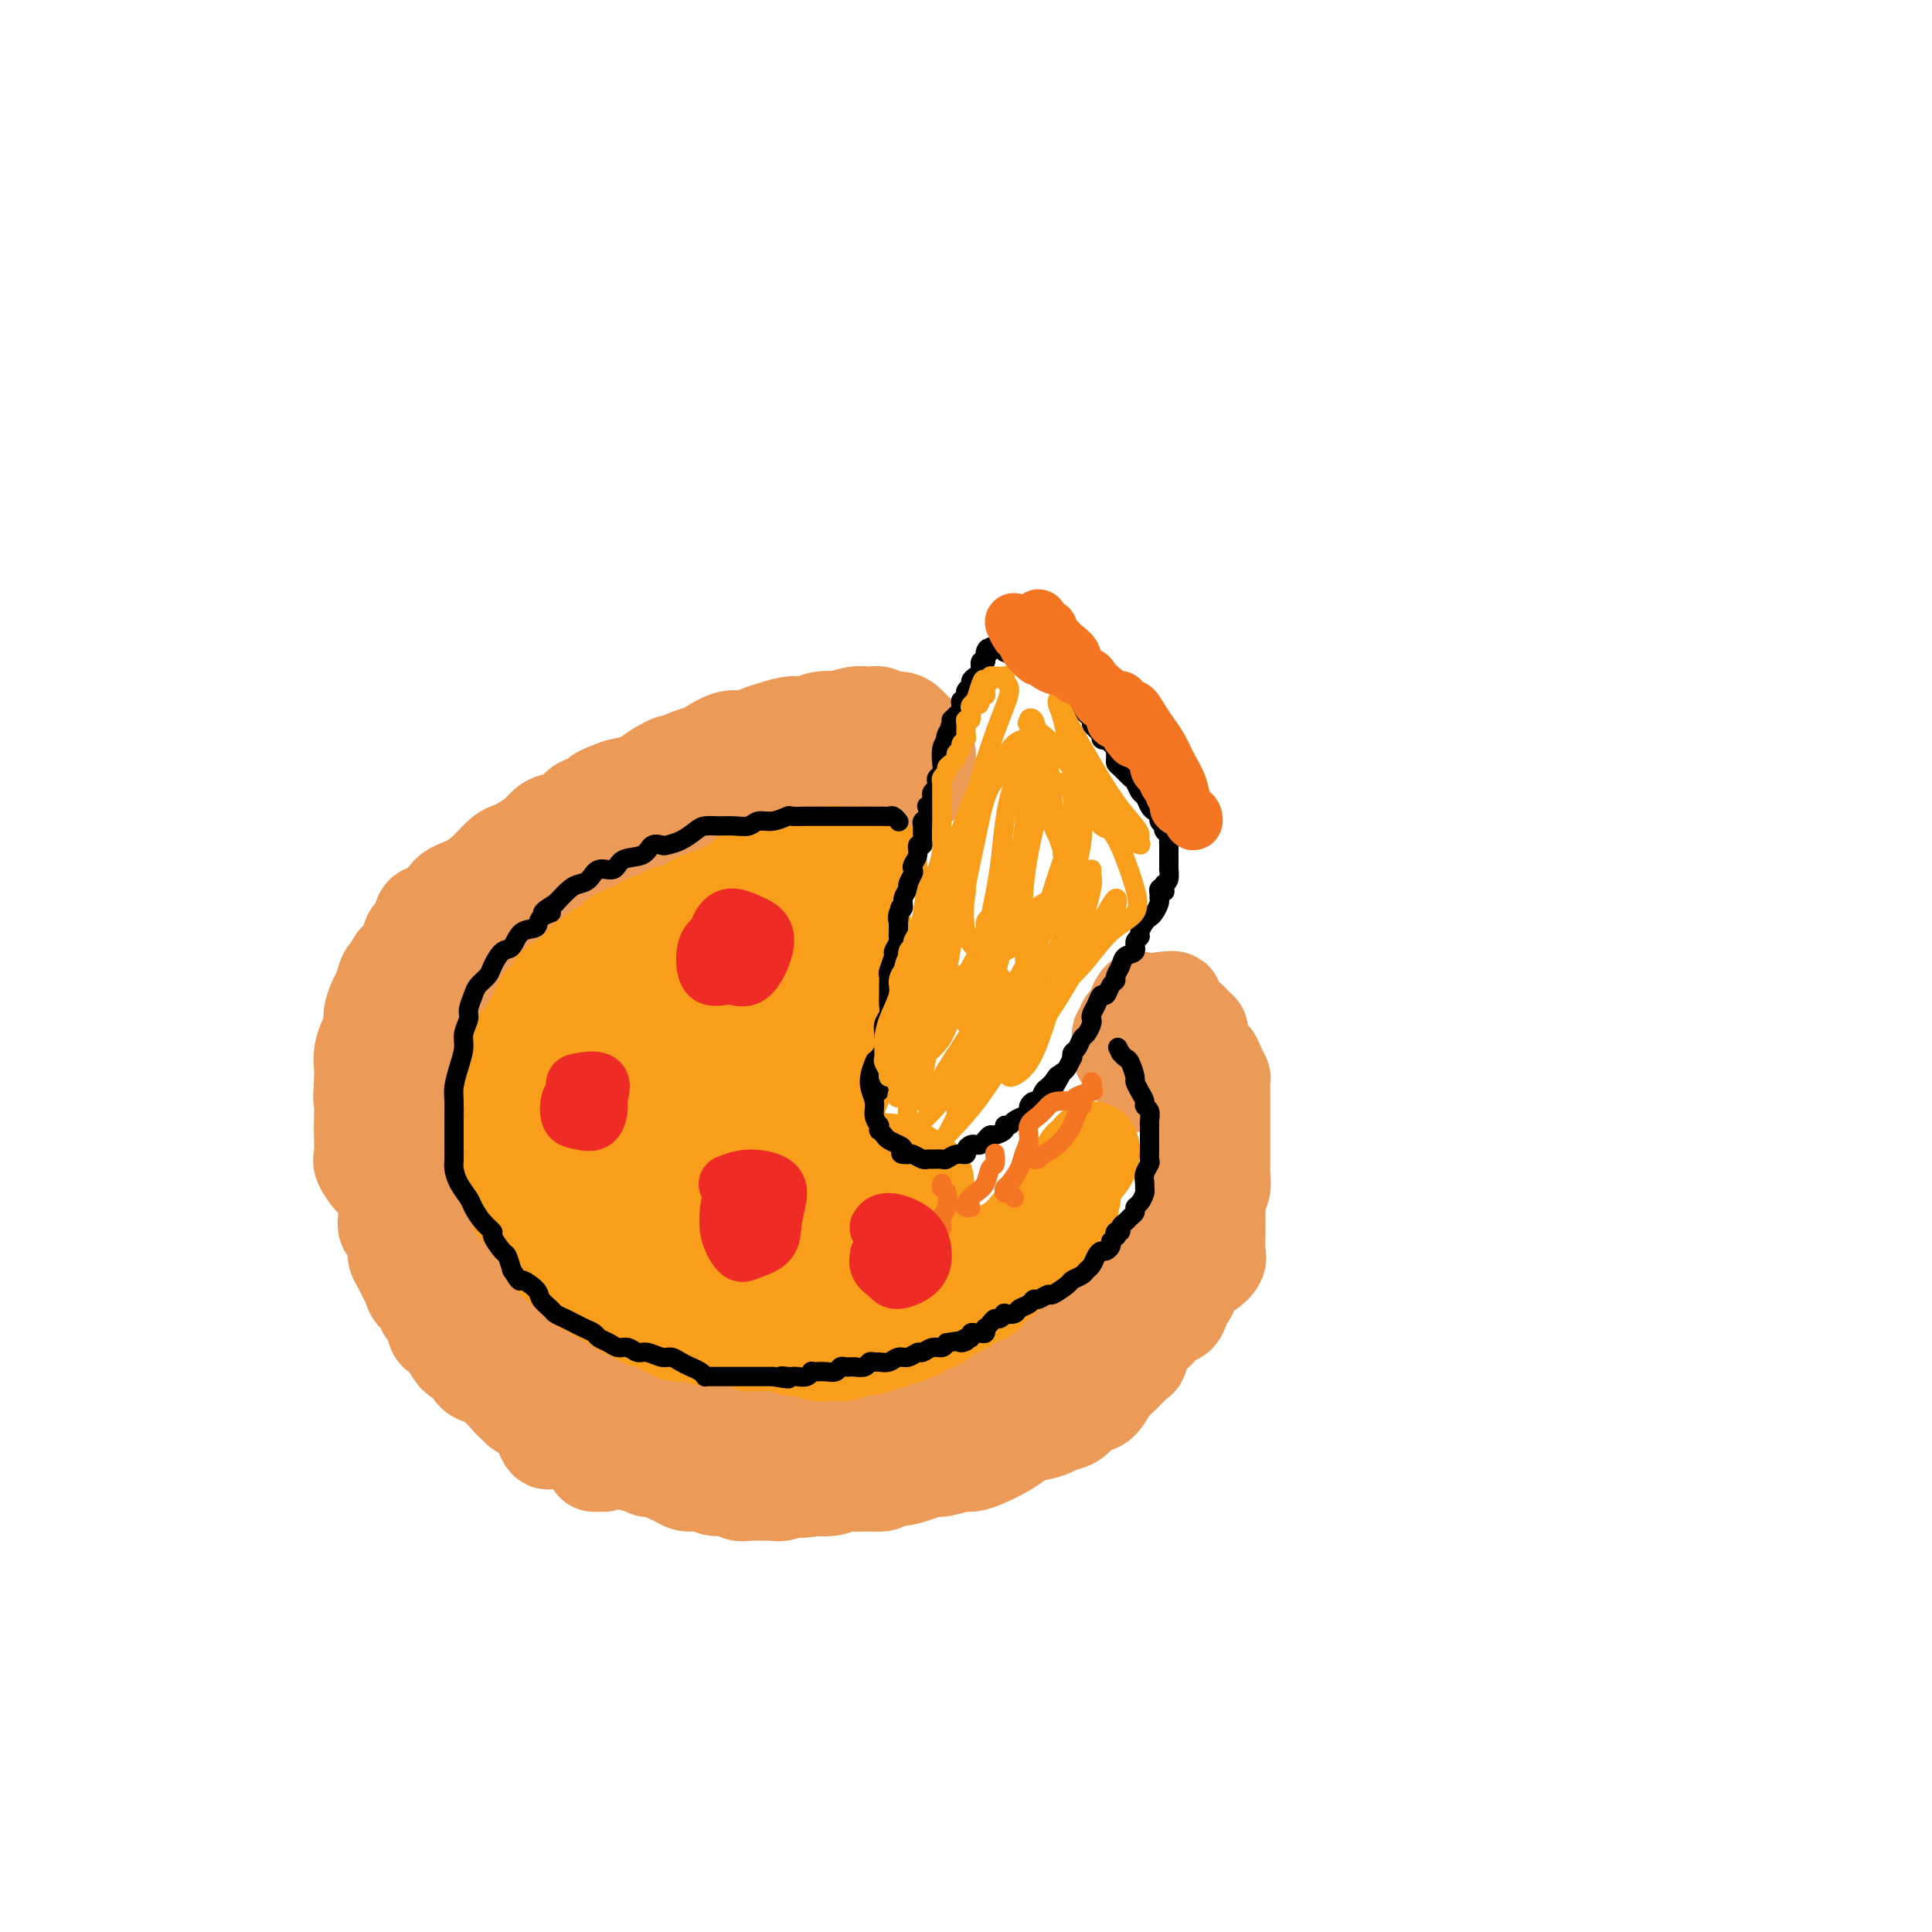 <svg viewBox='0 0 400 400' version='1.1' xmlns='http://www.w3.org/2000/svg' xmlns:xlink='http://www.w3.org/1999/xlink'><g fill='none' stroke='#EC9A57' stroke-width='20' stroke-linecap='round' stroke-linejoin='round'><path d='M191,153c0.063,0.061 0.125,0.123 0,0c-0.125,-0.123 -0.439,-0.429 -1,-1c-0.561,-0.571 -1.371,-1.407 -2,-2c-0.629,-0.593 -1.076,-0.945 -2,-1c-0.924,-0.055 -2.323,0.185 -3,0c-0.677,-0.185 -0.631,-0.797 -1,-1c-0.369,-0.203 -1.152,0.002 -2,0c-0.848,-0.002 -1.762,-0.212 -3,0c-1.238,0.212 -2.800,0.844 -4,1c-1.200,0.156 -2.040,-0.166 -3,0c-0.960,0.166 -2.042,0.819 -3,1c-0.958,0.181 -1.792,-0.111 -3,0c-1.208,0.111 -2.791,0.624 -4,1c-1.209,0.376 -2.043,0.615 -3,1c-0.957,0.385 -2.037,0.916 -3,1c-0.963,0.084 -1.808,-0.280 -3,0c-1.192,0.280 -2.731,1.205 -4,2c-1.269,0.795 -2.268,1.459 -3,2c-0.732,0.541 -1.197,0.960 -2,1c-0.803,0.040 -1.943,-0.297 -3,0c-1.057,0.297 -2.029,1.229 -3,2c-0.971,0.771 -1.940,1.380 -3,2c-1.060,0.620 -2.211,1.249 -3,2c-0.789,0.751 -1.216,1.624 -2,2c-0.784,0.376 -1.925,0.257 -3,1c-1.075,0.743 -2.084,2.349 -3,3c-0.916,0.651 -1.738,0.349 -3,1c-1.262,0.651 -2.964,2.257 -4,3c-1.036,0.743 -1.408,0.625 -2,1c-0.592,0.375 -1.406,1.245 -2,2c-0.594,0.755 -0.968,1.396 -2,2c-1.032,0.604 -2.724,1.173 -4,2c-1.276,0.827 -2.138,1.914 -3,3'/><path d='M102,184c-7.774,5.005 -2.707,2.016 -1,1c1.707,-1.016 0.056,-0.059 -1,1c-1.056,1.059 -1.515,2.219 -2,3c-0.485,0.781 -0.995,1.184 -2,2c-1.005,0.816 -2.506,2.045 -3,3c-0.494,0.955 0.017,1.637 0,2c-0.017,0.363 -0.564,0.408 -1,1c-0.436,0.592 -0.762,1.732 -1,3c-0.238,1.268 -0.389,2.664 -1,4c-0.611,1.336 -1.683,2.612 -2,4c-0.317,1.388 0.122,2.889 0,4c-0.122,1.111 -0.803,1.834 -1,3c-0.197,1.166 0.091,2.777 0,4c-0.091,1.223 -0.560,2.060 -1,3c-0.440,0.940 -0.850,1.985 -1,3c-0.150,1.015 -0.041,2.001 0,3c0.041,0.999 0.015,2.012 0,3c-0.015,0.988 -0.018,1.951 0,3c0.018,1.049 0.057,2.182 0,3c-0.057,0.818 -0.212,1.320 0,2c0.212,0.680 0.789,1.538 1,2c0.211,0.462 0.057,0.530 0,1c-0.057,0.470 -0.015,1.343 0,2c0.015,0.657 0.003,1.097 0,2c-0.003,0.903 0.003,2.269 0,3c-0.003,0.731 -0.016,0.826 0,1c0.016,0.174 0.059,0.428 0,1c-0.059,0.572 -0.222,1.463 0,2c0.222,0.537 0.829,0.722 1,1c0.171,0.278 -0.094,0.651 0,1c0.094,0.349 0.547,0.675 1,1'/><path d='M88,256c0.465,5.185 0.128,2.646 0,2c-0.128,-0.646 -0.045,0.601 0,1c0.045,0.399 0.054,-0.048 0,0c-0.054,0.048 -0.169,0.593 0,1c0.169,0.407 0.623,0.676 1,1c0.377,0.324 0.676,0.703 1,1c0.324,0.297 0.674,0.512 1,1c0.326,0.488 0.627,1.248 1,2c0.373,0.752 0.817,1.497 1,2c0.183,0.503 0.106,0.762 0,1c-0.106,0.238 -0.239,0.453 0,1c0.239,0.547 0.851,1.427 1,2c0.149,0.573 -0.166,0.838 0,1c0.166,0.162 0.814,0.219 1,1c0.186,0.781 -0.091,2.284 0,3c0.091,0.716 0.549,0.643 1,1c0.451,0.357 0.894,1.142 1,2c0.106,0.858 -0.126,1.788 0,2c0.126,0.212 0.612,-0.294 1,0c0.388,0.294 0.680,1.387 1,2c0.320,0.613 0.667,0.745 1,1c0.333,0.255 0.651,0.633 1,1c0.349,0.367 0.727,0.725 1,1c0.273,0.275 0.440,0.469 1,1c0.560,0.531 1.512,1.400 2,2c0.488,0.600 0.512,0.931 1,1c0.488,0.069 1.440,-0.122 2,0c0.560,0.122 0.727,0.559 1,1c0.273,0.441 0.650,0.888 1,1c0.350,0.112 0.671,-0.111 1,0c0.329,0.111 0.664,0.555 1,1'/><path d='M112,293c2.428,1.788 1.999,1.257 2,1c0.001,-0.257 0.433,-0.240 1,0c0.567,0.240 1.269,0.705 2,1c0.731,0.295 1.490,0.422 2,1c0.510,0.578 0.769,1.608 1,2c0.231,0.392 0.433,0.147 1,0c0.567,-0.147 1.499,-0.194 2,0c0.501,0.194 0.571,0.630 1,1c0.429,0.370 1.217,0.673 2,1c0.783,0.327 1.561,0.676 2,1c0.439,0.324 0.541,0.622 1,1c0.459,0.378 1.277,0.838 2,1c0.723,0.162 1.352,0.028 2,0c0.648,-0.028 1.314,0.049 2,0c0.686,-0.049 1.391,-0.224 2,0c0.609,0.224 1.121,0.849 2,1c0.879,0.151 2.123,-0.171 3,0c0.877,0.171 1.386,0.834 2,1c0.614,0.166 1.334,-0.166 2,0c0.666,0.166 1.279,0.829 2,1c0.721,0.171 1.551,-0.150 2,0c0.449,0.150 0.518,0.771 1,1c0.482,0.229 1.378,0.065 2,0c0.622,-0.065 0.969,-0.032 2,0c1.031,0.032 2.744,0.062 4,0c1.256,-0.062 2.055,-0.216 3,0c0.945,0.216 2.038,0.804 3,1c0.962,0.196 1.794,0.001 3,0c1.206,-0.001 2.786,0.192 4,0c1.214,-0.192 2.061,-0.769 3,-1c0.939,-0.231 1.969,-0.115 3,0'/><path d='M178,307c7.919,0.452 4.215,-0.417 3,-1c-1.215,-0.583 0.057,-0.878 1,-1c0.943,-0.122 1.556,-0.070 2,0c0.444,0.070 0.720,0.158 1,0c0.280,-0.158 0.565,-0.563 1,-1c0.435,-0.437 1.021,-0.906 2,-1c0.979,-0.094 2.353,0.186 3,0c0.647,-0.186 0.568,-0.837 1,-1c0.432,-0.163 1.376,0.164 2,0c0.624,-0.164 0.927,-0.818 2,-1c1.073,-0.182 2.916,0.109 4,0c1.084,-0.109 1.408,-0.617 2,-1c0.592,-0.383 1.453,-0.642 2,-1c0.547,-0.358 0.780,-0.817 1,-1c0.220,-0.183 0.427,-0.090 1,0c0.573,0.090 1.513,0.178 2,0c0.487,-0.178 0.520,-0.620 1,-1c0.480,-0.380 1.408,-0.697 2,-1c0.592,-0.303 0.848,-0.592 1,-1c0.152,-0.408 0.201,-0.937 1,-1c0.799,-0.063 2.347,0.338 3,0c0.653,-0.338 0.411,-1.414 1,-2c0.589,-0.586 2.008,-0.681 3,-1c0.992,-0.319 1.556,-0.863 2,-1c0.444,-0.137 0.767,0.131 1,0c0.233,-0.131 0.377,-0.662 1,-1c0.623,-0.338 1.724,-0.482 2,-1c0.276,-0.518 -0.272,-1.409 0,-2c0.272,-0.591 1.363,-0.883 2,-1c0.637,-0.117 0.818,-0.058 1,0'/><path d='M229,285c3.411,-2.251 1.440,-1.377 1,-1c-0.440,0.377 0.652,0.259 1,0c0.348,-0.259 -0.048,-0.657 0,-1c0.048,-0.343 0.539,-0.631 1,-1c0.461,-0.369 0.893,-0.819 1,-1c0.107,-0.181 -0.112,-0.093 0,0c0.112,0.093 0.555,0.193 1,0c0.445,-0.193 0.894,-0.678 1,-1c0.106,-0.322 -0.130,-0.482 0,-1c0.130,-0.518 0.626,-1.395 1,-2c0.374,-0.605 0.625,-0.940 1,-1c0.375,-0.060 0.874,0.154 1,0c0.126,-0.154 -0.121,-0.675 0,-1c0.121,-0.325 0.610,-0.453 1,-1c0.390,-0.547 0.683,-1.511 1,-2c0.317,-0.489 0.660,-0.503 1,-1c0.340,-0.497 0.679,-1.479 1,-2c0.321,-0.521 0.625,-0.582 1,-1c0.375,-0.418 0.822,-1.194 1,-2c0.178,-0.806 0.089,-1.641 0,-2c-0.089,-0.359 -0.178,-0.241 0,-1c0.178,-0.759 0.622,-2.397 1,-3c0.378,-0.603 0.690,-0.173 1,-1c0.310,-0.827 0.619,-2.911 1,-4c0.381,-1.089 0.834,-1.183 1,-2c0.166,-0.817 0.044,-2.358 0,-3c-0.044,-0.642 -0.012,-0.385 0,-1c0.012,-0.615 0.003,-2.103 0,-3c-0.003,-0.897 -0.001,-1.203 0,-2c0.001,-0.797 0.000,-2.085 0,-3c-0.000,-0.915 -0.000,-1.458 0,-2'/><path d='M248,239c0.762,-4.904 0.167,-2.665 0,-2c-0.167,0.665 0.096,-0.243 0,-1c-0.096,-0.757 -0.549,-1.361 -1,-2c-0.451,-0.639 -0.898,-1.312 -1,-2c-0.102,-0.688 0.142,-1.389 0,-2c-0.142,-0.611 -0.669,-1.130 -1,-2c-0.331,-0.870 -0.467,-2.091 -1,-3c-0.533,-0.909 -1.463,-1.505 -2,-2c-0.537,-0.495 -0.680,-0.888 -1,-1c-0.320,-0.112 -0.818,0.057 -1,0c-0.182,-0.057 -0.049,-0.340 0,-1c0.049,-0.660 0.013,-1.697 0,-2c-0.013,-0.303 -0.004,0.126 0,0c0.004,-0.126 0.002,-0.808 0,-1c-0.002,-0.192 -0.004,0.107 0,0c0.004,-0.107 0.015,-0.620 0,-1c-0.015,-0.380 -0.056,-0.628 0,-1c0.056,-0.372 0.207,-0.870 0,-1c-0.207,-0.130 -0.774,0.106 -1,0c-0.226,-0.106 -0.112,-0.554 0,-1c0.112,-0.446 0.224,-0.890 0,-1c-0.224,-0.110 -0.782,0.115 -1,0c-0.218,-0.115 -0.097,-0.569 0,-1c0.097,-0.431 0.171,-0.837 0,-1c-0.171,-0.163 -0.585,-0.081 -1,0'/><path d='M237,211c-1.703,-4.283 -0.460,-0.989 0,0c0.460,0.989 0.137,-0.327 0,-1c-0.137,-0.673 -0.089,-0.702 0,-1c0.089,-0.298 0.220,-0.863 0,-1c-0.220,-0.137 -0.790,0.155 -1,0c-0.210,-0.155 -0.060,-0.759 0,-1c0.060,-0.241 0.030,-0.121 0,0'/><path d='M238,210c0.138,-0.284 0.276,-0.568 0,-1c-0.276,-0.432 -0.965,-1.013 -1,-1c-0.035,0.013 0.585,0.621 1,1c0.415,0.379 0.627,0.529 1,1c0.373,0.471 0.908,1.263 1,2c0.092,0.737 -0.259,1.418 0,2c0.259,0.582 1.127,1.064 2,2c0.873,0.936 1.751,2.327 2,3c0.249,0.673 -0.130,0.627 0,1c0.130,0.373 0.768,1.163 1,2c0.232,0.837 0.059,1.721 0,2c-0.059,0.279 -0.004,-0.046 0,0c0.004,0.046 -0.044,0.463 0,1c0.044,0.537 0.181,1.193 0,1c-0.181,-0.193 -0.678,-1.234 -1,-2c-0.322,-0.766 -0.467,-1.256 -1,-2c-0.533,-0.744 -1.453,-1.743 -2,-3c-0.547,-1.257 -0.721,-2.772 -1,-4c-0.279,-1.228 -0.662,-2.168 -1,-3c-0.338,-0.832 -0.629,-1.557 -1,-2c-0.371,-0.443 -0.821,-0.603 -1,-1c-0.179,-0.397 -0.087,-1.030 0,-1c0.087,0.030 0.168,0.723 0,1c-0.168,0.277 -0.584,0.139 -1,0'/><path d='M236,209c-1.278,-2.410 0.027,-0.435 1,0c0.973,0.435 1.613,-0.668 2,-1c0.387,-0.332 0.522,0.109 1,0c0.478,-0.109 1.299,-0.769 2,-1c0.701,-0.231 1.281,-0.034 1,0c-0.281,0.034 -1.423,-0.096 -2,0c-0.577,0.096 -0.589,0.417 -1,1c-0.411,0.583 -1.219,1.428 -2,2c-0.781,0.572 -1.534,0.870 -2,1c-0.466,0.130 -0.646,0.090 -1,0c-0.354,-0.090 -0.883,-0.232 -1,0c-0.117,0.232 0.179,0.836 0,1c-0.179,0.164 -0.832,-0.112 -1,0c-0.168,0.112 0.151,0.611 0,1c-0.151,0.389 -0.771,0.667 -1,1c-0.229,0.333 -0.068,0.719 0,1c0.068,0.281 0.042,0.455 0,1c-0.042,0.545 -0.099,1.460 0,2c0.099,0.540 0.356,0.704 1,1c0.644,0.296 1.675,0.723 2,1c0.325,0.277 -0.057,0.404 0,1c0.057,0.596 0.554,1.660 1,2c0.446,0.340 0.842,-0.046 1,0c0.158,0.046 0.079,0.523 0,1'/><path d='M237,224c1.065,1.218 1.229,0.263 1,0c-0.229,-0.263 -0.850,0.168 -1,0c-0.150,-0.168 0.170,-0.934 0,-2c-0.170,-1.066 -0.830,-2.432 -1,-3c-0.170,-0.568 0.150,-0.337 0,-1c-0.150,-0.663 -0.770,-2.220 -1,-3c-0.230,-0.780 -0.072,-0.783 0,-1c0.072,-0.217 0.057,-0.647 0,-1c-0.057,-0.353 -0.156,-0.630 0,-1c0.156,-0.370 0.566,-0.835 1,-1c0.434,-0.165 0.891,-0.030 1,0c0.109,0.030 -0.130,-0.045 0,0c0.130,0.045 0.630,0.208 1,0c0.370,-0.208 0.610,-0.789 1,-1c0.390,-0.211 0.931,-0.053 1,0c0.069,0.053 -0.332,0.000 0,0c0.332,-0.000 1.398,0.052 2,0c0.602,-0.052 0.739,-0.207 1,0c0.261,0.207 0.647,0.776 1,1c0.353,0.224 0.672,0.101 1,0c0.328,-0.101 0.665,-0.181 1,0c0.335,0.181 0.667,0.623 1,1c0.333,0.377 0.666,0.688 1,1'/><path d='M248,213c0.924,0.626 0.233,0.691 0,1c-0.233,0.309 -0.007,0.861 0,1c0.007,0.139 -0.205,-0.136 0,0c0.205,0.136 0.828,0.683 1,1c0.172,0.317 -0.108,0.404 0,1c0.108,0.596 0.603,1.702 1,2c0.397,0.298 0.695,-0.211 1,0c0.305,0.211 0.618,1.141 1,2c0.382,0.859 0.834,1.646 1,2c0.166,0.354 0.044,0.273 0,1c-0.044,0.727 -0.012,2.260 0,3c0.012,0.740 0.003,0.688 0,1c-0.003,0.312 -0.001,0.989 0,2c0.001,1.011 0.000,2.355 0,3c-0.000,0.645 0.000,0.592 0,1c-0.000,0.408 -0.000,1.277 0,2c0.000,0.723 0.001,1.300 0,2c-0.001,0.700 -0.004,1.525 0,2c0.004,0.475 0.015,0.602 0,1c-0.015,0.398 -0.057,1.068 0,2c0.057,0.932 0.211,2.125 0,3c-0.211,0.875 -0.789,1.431 -1,2c-0.211,0.569 -0.055,1.149 0,2c0.055,0.851 0.009,1.972 0,3c-0.009,1.028 0.019,1.962 0,3c-0.019,1.038 -0.085,2.179 0,3c0.085,0.821 0.321,1.322 0,2c-0.321,0.678 -1.199,1.532 -2,2c-0.801,0.468 -1.523,0.549 -2,1c-0.477,0.451 -0.708,1.272 -1,2c-0.292,0.728 -0.646,1.364 -1,2'/><path d='M246,268c-1.118,1.445 -0.915,0.558 -1,1c-0.085,0.442 -0.460,2.214 -1,3c-0.540,0.786 -1.244,0.586 -2,1c-0.756,0.414 -1.563,1.443 -2,2c-0.437,0.557 -0.505,0.643 -1,1c-0.495,0.357 -1.417,0.986 -2,2c-0.583,1.014 -0.828,2.412 -1,3c-0.172,0.588 -0.273,0.367 -1,1c-0.727,0.633 -2.082,2.119 -3,3c-0.918,0.881 -1.400,1.157 -2,2c-0.600,0.843 -1.320,2.253 -2,3c-0.680,0.747 -1.321,0.830 -2,1c-0.679,0.170 -1.397,0.427 -2,1c-0.603,0.573 -1.091,1.462 -2,2c-0.909,0.538 -2.237,0.724 -3,1c-0.763,0.276 -0.959,0.641 -2,1c-1.041,0.359 -2.926,0.713 -4,1c-1.074,0.287 -1.335,0.507 -2,1c-0.665,0.493 -1.733,1.261 -3,2c-1.267,0.739 -2.733,1.451 -4,2c-1.267,0.549 -2.333,0.934 -3,1c-0.667,0.066 -0.933,-0.189 -2,0c-1.067,0.189 -2.936,0.820 -4,1c-1.064,0.180 -1.324,-0.092 -2,0c-0.676,0.092 -1.770,0.547 -3,1c-1.230,0.453 -2.597,0.905 -4,1c-1.403,0.095 -2.843,-0.168 -4,0c-1.157,0.168 -2.032,0.767 -3,1c-0.968,0.233 -2.030,0.101 -3,0c-0.970,-0.101 -1.849,-0.172 -3,0c-1.151,0.172 -2.576,0.586 -4,1'/><path d='M169,308c-5.146,0.775 -2.012,0.211 -1,0c1.012,-0.211 -0.099,-0.071 -1,0c-0.901,0.071 -1.591,0.072 -2,0c-0.409,-0.072 -0.536,-0.216 -1,0c-0.464,0.216 -1.265,0.791 -2,1c-0.735,0.209 -1.403,0.052 -2,0c-0.597,-0.052 -1.122,0.001 -2,0c-0.878,-0.001 -2.108,-0.057 -3,0c-0.892,0.057 -1.446,0.225 -2,0c-0.554,-0.225 -1.107,-0.844 -2,-1c-0.893,-0.156 -2.126,0.151 -3,0c-0.874,-0.151 -1.390,-0.761 -2,-1c-0.610,-0.239 -1.314,-0.106 -2,0c-0.686,0.106 -1.353,0.186 -2,0c-0.647,-0.186 -1.272,-0.637 -2,-1c-0.728,-0.363 -1.558,-0.637 -2,-1c-0.442,-0.363 -0.495,-0.814 -1,-1c-0.505,-0.186 -1.463,-0.106 -2,0c-0.537,0.106 -0.653,0.237 -1,0c-0.347,-0.237 -0.923,-0.841 -1,-1c-0.077,-0.159 0.346,0.126 0,0c-0.346,-0.126 -1.463,-0.664 -2,-1c-0.537,-0.336 -0.496,-0.471 -1,-1c-0.504,-0.529 -1.553,-1.451 -2,-2c-0.447,-0.549 -0.291,-0.726 -1,-1c-0.709,-0.274 -2.283,-0.647 -3,-1c-0.717,-0.353 -0.576,-0.686 -1,-1c-0.424,-0.314 -1.413,-0.610 -2,-1c-0.587,-0.390 -0.774,-0.874 -1,-1c-0.226,-0.126 -0.493,0.107 -1,0c-0.507,-0.107 -1.253,-0.553 -2,-1'/><path d='M117,293c-4.039,-2.109 -2.636,-0.883 -2,-1c0.636,-0.117 0.506,-1.577 0,-2c-0.506,-0.423 -1.389,0.190 -2,0c-0.611,-0.190 -0.951,-1.182 -1,-2c-0.049,-0.818 0.192,-1.462 0,-2c-0.192,-0.538 -0.816,-0.970 -1,-1c-0.184,-0.030 0.071,0.343 0,0c-0.071,-0.343 -0.467,-1.402 -1,-2c-0.533,-0.598 -1.202,-0.737 -2,-1c-0.798,-0.263 -1.723,-0.652 -2,-1c-0.277,-0.348 0.095,-0.656 0,-1c-0.095,-0.344 -0.655,-0.726 -1,-1c-0.345,-0.274 -0.474,-0.441 -1,-1c-0.526,-0.559 -1.450,-1.509 -2,-2c-0.550,-0.491 -0.726,-0.523 -1,-1c-0.274,-0.477 -0.647,-1.400 -1,-2c-0.353,-0.600 -0.686,-0.878 -1,-1c-0.314,-0.122 -0.609,-0.088 -1,0c-0.391,0.088 -0.878,0.231 -1,0c-0.122,-0.231 0.121,-0.836 0,-1c-0.121,-0.164 -0.606,0.114 -1,0c-0.394,-0.114 -0.698,-0.621 -1,-1c-0.302,-0.379 -0.602,-0.629 -1,-1c-0.398,-0.371 -0.894,-0.864 -1,-1c-0.106,-0.136 0.178,0.084 0,0c-0.178,-0.084 -0.817,-0.473 -1,-1c-0.183,-0.527 0.092,-1.191 0,-2c-0.092,-0.809 -0.550,-1.763 -1,-2c-0.450,-0.237 -0.890,0.244 -1,0c-0.110,-0.244 0.112,-1.213 0,-2c-0.112,-0.787 -0.556,-1.394 -1,-2'/><path d='M89,259c-0.614,-1.507 -0.150,-0.775 0,-1c0.150,-0.225 -0.013,-1.407 0,-2c0.013,-0.593 0.201,-0.596 0,-1c-0.201,-0.404 -0.790,-1.207 -1,-2c-0.210,-0.793 -0.042,-1.575 0,-2c0.042,-0.425 -0.041,-0.493 0,-1c0.041,-0.507 0.207,-1.453 0,-2c-0.207,-0.547 -0.786,-0.695 -1,-1c-0.214,-0.305 -0.061,-0.767 0,-1c0.061,-0.233 0.030,-0.236 0,-1c-0.030,-0.764 -0.060,-2.287 0,-3c0.060,-0.713 0.212,-0.614 0,-1c-0.212,-0.386 -0.786,-1.257 -1,-2c-0.214,-0.743 -0.068,-1.359 0,-2c0.068,-0.641 0.057,-1.307 0,-2c-0.057,-0.693 -0.159,-1.412 0,-2c0.159,-0.588 0.578,-1.046 1,-2c0.422,-0.954 0.848,-2.405 1,-3c0.152,-0.595 0.029,-0.333 0,-1c-0.029,-0.667 0.037,-2.261 0,-3c-0.037,-0.739 -0.177,-0.622 0,-1c0.177,-0.378 0.673,-1.252 1,-2c0.327,-0.748 0.486,-1.369 1,-2c0.514,-0.631 1.381,-1.272 2,-2c0.619,-0.728 0.988,-1.543 1,-2c0.012,-0.457 -0.333,-0.555 0,-1c0.333,-0.445 1.343,-1.235 2,-2c0.657,-0.765 0.960,-1.504 1,-2c0.040,-0.496 -0.181,-0.749 0,-1c0.181,-0.251 0.766,-0.500 1,-1c0.234,-0.500 0.117,-1.250 0,-2'/><path d='M97,206c1.818,-4.682 0.865,-1.887 1,-1c0.135,0.887 1.360,-0.133 2,-1c0.640,-0.867 0.695,-1.579 1,-2c0.305,-0.421 0.860,-0.550 1,-1c0.140,-0.450 -0.133,-1.221 0,-2c0.133,-0.779 0.673,-1.564 1,-2c0.327,-0.436 0.440,-0.521 1,-1c0.560,-0.479 1.567,-1.350 2,-2c0.433,-0.650 0.291,-1.077 1,-2c0.709,-0.923 2.268,-2.341 3,-3c0.732,-0.659 0.638,-0.560 1,-1c0.362,-0.440 1.180,-1.418 2,-2c0.820,-0.582 1.642,-0.767 2,-1c0.358,-0.233 0.252,-0.514 1,-1c0.748,-0.486 2.350,-1.176 3,-2c0.650,-0.824 0.348,-1.783 1,-2c0.652,-0.217 2.256,0.308 3,0c0.744,-0.308 0.627,-1.448 1,-2c0.373,-0.552 1.237,-0.515 2,-1c0.763,-0.485 1.427,-1.492 2,-2c0.573,-0.508 1.056,-0.516 2,-1c0.944,-0.484 2.349,-1.444 3,-2c0.651,-0.556 0.548,-0.707 1,-1c0.452,-0.293 1.457,-0.726 2,-1c0.543,-0.274 0.622,-0.389 1,-1c0.378,-0.611 1.055,-1.718 2,-2c0.945,-0.282 2.156,0.261 3,0c0.844,-0.261 1.319,-1.328 2,-2c0.681,-0.672 1.568,-0.950 2,-1c0.432,-0.050 0.409,0.129 1,0c0.591,-0.129 1.795,-0.564 3,-1'/><path d='M150,163c5.859,-3.786 2.006,-1.749 1,-1c-1.006,0.749 0.835,0.212 2,0c1.165,-0.212 1.653,-0.099 2,0c0.347,0.099 0.554,0.184 1,0c0.446,-0.184 1.133,-0.637 2,-1c0.867,-0.363 1.915,-0.637 3,-1c1.085,-0.363 2.206,-0.815 3,-1c0.794,-0.185 1.262,-0.102 2,0c0.738,0.102 1.744,0.224 2,0c0.256,-0.224 -0.240,-0.792 0,-1c0.240,-0.208 1.217,-0.056 2,0c0.783,0.056 1.371,0.015 2,0c0.629,-0.015 1.300,-0.004 2,0c0.700,0.004 1.429,0.001 2,0c0.571,-0.001 0.983,-0.000 1,0c0.017,0.000 -0.361,0.000 0,0c0.361,-0.000 1.463,-0.001 2,0c0.537,0.001 0.510,0.004 1,0c0.490,-0.004 1.497,-0.016 2,0c0.503,0.016 0.502,0.060 1,0c0.498,-0.060 1.495,-0.222 2,0c0.505,0.222 0.517,0.829 1,1c0.483,0.171 1.436,-0.093 2,0c0.564,0.093 0.740,0.544 1,1c0.260,0.456 0.606,0.916 1,1c0.394,0.084 0.837,-0.208 1,0c0.163,0.208 0.047,0.917 0,1c-0.047,0.083 -0.023,-0.458 0,-1'/><path d='M191,161c3.165,0.289 1.577,-0.490 1,-1c-0.577,-0.510 -0.143,-0.751 0,-1c0.143,-0.249 -0.007,-0.504 0,-1c0.007,-0.496 0.169,-1.232 0,-2c-0.169,-0.768 -0.671,-1.569 -1,-2c-0.329,-0.431 -0.487,-0.494 -1,-1c-0.513,-0.506 -1.381,-1.456 -2,-2c-0.619,-0.544 -0.989,-0.681 -2,-1c-1.011,-0.319 -2.665,-0.819 -4,-1c-1.335,-0.181 -2.352,-0.045 -3,0c-0.648,0.045 -0.926,-0.003 -2,0c-1.074,0.003 -2.944,0.056 -4,0c-1.056,-0.056 -1.297,-0.223 -2,0c-0.703,0.223 -1.869,0.834 -3,1c-1.131,0.166 -2.227,-0.114 -3,0c-0.773,0.114 -1.222,0.622 -2,1c-0.778,0.378 -1.885,0.627 -3,1c-1.115,0.373 -2.239,0.869 -3,1c-0.761,0.131 -1.159,-0.105 -2,0c-0.841,0.105 -2.124,0.550 -3,1c-0.876,0.450 -1.346,0.904 -2,1c-0.654,0.096 -1.492,-0.168 -2,0c-0.508,0.168 -0.688,0.766 -1,1c-0.312,0.234 -0.758,0.103 -1,0c-0.242,-0.103 -0.282,-0.179 -1,0c-0.718,0.179 -2.116,0.611 -3,1c-0.884,0.389 -1.253,0.734 -2,1c-0.747,0.266 -1.870,0.453 -3,1c-1.130,0.547 -2.266,1.455 -3,2c-0.734,0.545 -1.067,0.727 -2,1c-0.933,0.273 -2.467,0.636 -4,1'/><path d='M128,163c-7.276,2.567 -2.964,1.983 -2,2c0.964,0.017 -1.418,0.634 -3,1c-1.582,0.366 -2.362,0.482 -3,1c-0.638,0.518 -1.133,1.438 -2,2c-0.867,0.562 -2.105,0.767 -3,1c-0.895,0.233 -1.446,0.495 -2,1c-0.554,0.505 -1.109,1.254 -2,2c-0.891,0.746 -2.117,1.488 -3,2c-0.883,0.512 -1.424,0.793 -2,1c-0.576,0.207 -1.189,0.339 -2,1c-0.811,0.661 -1.822,1.850 -3,3c-1.178,1.150 -2.525,2.261 -4,3c-1.475,0.739 -3.078,1.105 -4,2c-0.922,0.895 -1.165,2.318 -2,3c-0.835,0.682 -2.264,0.623 -3,1c-0.736,0.377 -0.778,1.189 -1,2c-0.222,0.811 -0.623,1.622 -1,2c-0.377,0.378 -0.731,0.323 -1,1c-0.269,0.677 -0.453,2.086 -1,3c-0.547,0.914 -1.456,1.332 -2,2c-0.544,0.668 -0.724,1.586 -1,2c-0.276,0.414 -0.648,0.322 -1,1c-0.352,0.678 -0.686,2.124 -1,3c-0.314,0.876 -0.610,1.182 -1,2c-0.390,0.818 -0.875,2.147 -1,3c-0.125,0.853 0.110,1.230 0,2c-0.110,0.770 -0.565,1.933 -1,3c-0.435,1.067 -0.848,2.039 -1,3c-0.152,0.961 -0.041,1.913 0,3c0.041,1.087 0.012,2.311 0,3c-0.012,0.689 -0.006,0.845 0,1'/><path d='M75,225c-0.310,2.790 -0.085,2.265 0,3c0.085,0.735 0.028,2.729 0,4c-0.028,1.271 -0.029,1.820 0,3c0.029,1.180 0.089,2.990 0,4c-0.089,1.010 -0.325,1.218 0,2c0.325,0.782 1.211,2.136 2,3c0.789,0.864 1.482,1.238 2,2c0.518,0.762 0.861,1.913 1,3c0.139,1.087 0.075,2.111 0,3c-0.075,0.889 -0.161,1.641 0,2c0.161,0.359 0.568,0.323 1,1c0.432,0.677 0.890,2.068 1,3c0.110,0.932 -0.126,1.406 0,2c0.126,0.594 0.616,1.310 1,2c0.384,0.690 0.662,1.355 1,2c0.338,0.645 0.734,1.270 1,2c0.266,0.730 0.400,1.565 1,2c0.600,0.435 1.665,0.471 2,1c0.335,0.529 -0.060,1.552 0,2c0.060,0.448 0.576,0.322 1,1c0.424,0.678 0.758,2.160 1,3c0.242,0.840 0.392,1.037 1,1c0.608,-0.037 1.672,-0.309 2,0c0.328,0.309 -0.082,1.200 0,2c0.082,0.800 0.654,1.511 1,2c0.346,0.489 0.464,0.757 1,1c0.536,0.243 1.489,0.460 2,1c0.511,0.540 0.580,1.402 1,2c0.420,0.598 1.190,0.930 2,1c0.810,0.070 1.660,-0.123 2,0c0.340,0.123 0.170,0.561 0,1'/><path d='M102,286c2.209,2.062 1.733,1.716 2,2c0.267,0.284 1.277,1.197 2,2c0.723,0.803 1.161,1.497 2,2c0.839,0.503 2.081,0.815 3,2c0.919,1.185 1.517,3.242 2,4c0.483,0.758 0.852,0.217 1,0c0.148,-0.217 0.074,-0.108 0,0'/><path d='M108,190c-0.210,-0.078 -0.420,-0.156 -1,0c-0.580,0.156 -1.529,0.547 -2,1c-0.471,0.453 -0.462,0.970 -1,2c-0.538,1.030 -1.622,2.574 -2,4c-0.378,1.426 -0.049,2.734 0,4c0.049,1.266 -0.183,2.491 -1,4c-0.817,1.509 -2.219,3.301 -3,5c-0.781,1.699 -0.941,3.304 -1,5c-0.059,1.696 -0.016,3.482 0,5c0.016,1.518 0.004,2.766 0,4c-0.004,1.234 -0.001,2.452 0,4c0.001,1.548 -0.001,3.426 0,5c0.001,1.574 0.003,2.843 0,4c-0.003,1.157 -0.012,2.201 0,3c0.012,0.799 0.045,1.354 0,2c-0.045,0.646 -0.167,1.385 0,2c0.167,0.615 0.623,1.108 1,2c0.377,0.892 0.673,2.183 1,3c0.327,0.817 0.683,1.158 1,2c0.317,0.842 0.596,2.183 1,3c0.404,0.817 0.934,1.110 1,2c0.066,0.890 -0.330,2.378 0,3c0.330,0.622 1.388,0.379 2,1c0.612,0.621 0.779,2.107 1,3c0.221,0.893 0.496,1.194 1,2c0.504,0.806 1.238,2.117 2,3c0.762,0.883 1.552,1.339 2,2c0.448,0.661 0.554,1.528 1,2c0.446,0.472 1.233,0.549 2,1c0.767,0.451 1.514,1.275 2,2c0.486,0.725 0.710,1.350 1,2c0.290,0.650 0.645,1.325 1,2'/><path d='M117,279c2.434,3.493 1.021,2.227 1,2c-0.021,-0.227 1.352,0.587 2,1c0.648,0.413 0.573,0.425 1,1c0.427,0.575 1.356,1.712 2,2c0.644,0.288 1.001,-0.273 1,0c-0.001,0.273 -0.361,1.378 0,2c0.361,0.622 1.445,0.759 2,1c0.555,0.241 0.583,0.585 1,1c0.417,0.415 1.224,0.900 2,1c0.776,0.100 1.522,-0.184 2,0c0.478,0.184 0.689,0.838 1,1c0.311,0.162 0.721,-0.168 1,0c0.279,0.168 0.428,0.833 1,1c0.572,0.167 1.567,-0.166 2,0c0.433,0.166 0.304,0.829 1,1c0.696,0.171 2.218,-0.150 3,0c0.782,0.150 0.825,0.771 1,1c0.175,0.229 0.483,0.065 1,0c0.517,-0.065 1.242,-0.032 2,0c0.758,0.032 1.550,0.061 2,0c0.450,-0.061 0.558,-0.212 1,0c0.442,0.212 1.220,0.789 2,1c0.780,0.211 1.564,0.057 2,0c0.436,-0.057 0.525,-0.015 1,0c0.475,0.015 1.335,0.004 2,0c0.665,-0.004 1.136,-0.001 2,0c0.864,0.001 2.121,0.000 3,0c0.879,-0.000 1.380,-0.000 2,0c0.620,0.000 1.359,0.000 2,0c0.641,-0.000 1.183,-0.000 2,0c0.817,0.000 1.908,0.000 3,0'/><path d='M168,295c6.319,0.404 4.117,-0.585 4,-1c-0.117,-0.415 1.852,-0.255 3,0c1.148,0.255 1.474,0.605 2,1c0.526,0.395 1.253,0.835 2,1c0.747,0.165 1.514,0.055 2,0c0.486,-0.055 0.692,-0.053 1,0c0.308,0.053 0.720,0.159 1,0c0.280,-0.159 0.430,-0.582 1,-1c0.570,-0.418 1.561,-0.829 2,-1c0.439,-0.171 0.325,-0.101 1,0c0.675,0.101 2.139,0.235 3,0c0.861,-0.235 1.119,-0.837 2,-1c0.881,-0.163 2.385,0.114 3,0c0.615,-0.114 0.341,-0.618 1,-1c0.659,-0.382 2.252,-0.641 3,-1c0.748,-0.359 0.651,-0.817 1,-1c0.349,-0.183 1.143,-0.089 2,0c0.857,0.089 1.776,0.175 2,0c0.224,-0.175 -0.247,-0.609 0,-1c0.247,-0.391 1.210,-0.738 2,-1c0.790,-0.262 1.405,-0.437 2,-1c0.595,-0.563 1.170,-1.512 2,-2c0.830,-0.488 1.914,-0.514 3,-1c1.086,-0.486 2.175,-1.430 3,-2c0.825,-0.570 1.387,-0.765 2,-1c0.613,-0.235 1.278,-0.512 2,-1c0.722,-0.488 1.503,-1.189 2,-2c0.497,-0.811 0.711,-1.733 1,-2c0.289,-0.267 0.655,0.120 1,0c0.345,-0.120 0.670,-0.749 1,-1c0.330,-0.251 0.665,-0.126 1,0'/><path d='M226,275c4.748,-2.886 1.117,-1.102 0,-1c-1.117,0.102 0.278,-1.478 1,-2c0.722,-0.522 0.771,0.014 1,0c0.229,-0.014 0.640,-0.577 1,-1c0.360,-0.423 0.670,-0.706 1,-1c0.330,-0.294 0.681,-0.600 1,-1c0.319,-0.400 0.606,-0.895 1,-1c0.394,-0.105 0.894,0.179 1,0c0.106,-0.179 -0.183,-0.821 0,-1c0.183,-0.179 0.837,0.106 1,0c0.163,-0.106 -0.163,-0.602 0,-1c0.163,-0.398 0.817,-0.698 1,-1c0.183,-0.302 -0.106,-0.606 0,-1c0.106,-0.394 0.607,-0.879 1,-1c0.393,-0.121 0.679,0.121 1,0c0.321,-0.121 0.679,-0.606 1,-1c0.321,-0.394 0.606,-0.697 1,-1c0.394,-0.303 0.897,-0.605 1,-1c0.103,-0.395 -0.193,-0.883 0,-1c0.193,-0.117 0.874,0.137 1,0c0.126,-0.137 -0.302,-0.667 0,-1c0.302,-0.333 1.335,-0.471 2,-1c0.665,-0.529 0.963,-1.451 1,-2c0.037,-0.549 -0.186,-0.725 0,-1c0.186,-0.275 0.781,-0.647 1,-1c0.219,-0.353 0.061,-0.686 0,-1c-0.061,-0.314 -0.027,-0.610 0,-1c0.027,-0.390 0.046,-0.874 0,-1c-0.046,-0.126 -0.156,0.107 0,0c0.156,-0.107 0.578,-0.553 1,-1'/><path d='M246,249c3.033,-4.205 0.617,-1.718 0,-1c-0.617,0.718 0.567,-0.333 1,-1c0.433,-0.667 0.115,-0.951 0,-1c-0.115,-0.049 -0.027,0.137 0,0c0.027,-0.137 -0.007,-0.597 0,-1c0.007,-0.403 0.054,-0.749 0,-1c-0.054,-0.251 -0.210,-0.408 0,-1c0.210,-0.592 0.787,-1.621 1,-2c0.213,-0.379 0.061,-0.108 0,0c-0.061,0.108 -0.030,0.054 0,0'/><path d='M123,303c0.311,0.000 0.622,0.000 1,0c0.378,0.000 0.822,0.000 1,0c0.178,0.000 0.089,0.000 0,0'/></g>
<g fill='none' stroke='#F99E1B' stroke-width='20' stroke-linecap='round' stroke-linejoin='round'><path d='M150,226c-0.167,0.006 -0.335,0.013 -1,0c-0.665,-0.013 -1.828,-0.045 -3,1c-1.172,1.045 -2.355,3.166 -3,5c-0.645,1.834 -0.754,3.381 -1,5c-0.246,1.619 -0.629,3.310 0,5c0.629,1.690 2.270,3.380 4,4c1.730,0.620 3.549,0.169 5,0c1.451,-0.169 2.535,-0.055 4,0c1.465,0.055 3.311,0.052 5,-1c1.689,-1.052 3.222,-3.151 4,-4c0.778,-0.849 0.802,-0.446 1,-1c0.198,-0.554 0.571,-2.065 1,-3c0.429,-0.935 0.913,-1.294 1,-2c0.087,-0.706 -0.222,-1.759 -1,-3c-0.778,-1.241 -2.025,-2.672 -3,-4c-0.975,-1.328 -1.678,-2.554 -3,-4c-1.322,-1.446 -3.261,-3.110 -5,-4c-1.739,-0.890 -3.276,-1.004 -4,-1c-0.724,0.004 -0.635,0.128 -1,0c-0.365,-0.128 -1.184,-0.506 -2,0c-0.816,0.506 -1.629,1.896 -2,3c-0.371,1.104 -0.298,1.920 -1,3c-0.702,1.080 -2.177,2.422 -3,4c-0.823,1.578 -0.992,3.392 -1,5c-0.008,1.608 0.147,3.011 1,4c0.853,0.989 2.404,1.566 4,2c1.596,0.434 3.236,0.726 5,1c1.764,0.274 3.652,0.529 6,0c2.348,-0.529 5.155,-1.843 7,-3c1.845,-1.157 2.727,-2.158 4,-3c1.273,-0.842 2.935,-1.526 4,-3c1.065,-1.474 1.532,-3.737 2,-6'/><path d='M174,226c1.965,-3.120 1.879,-4.921 2,-7c0.121,-2.079 0.451,-4.438 0,-6c-0.451,-1.562 -1.683,-2.327 -3,-3c-1.317,-0.673 -2.718,-1.253 -4,-2c-1.282,-0.747 -2.443,-1.659 -4,-2c-1.557,-0.341 -3.509,-0.111 -5,0c-1.491,0.111 -2.522,0.101 -4,0c-1.478,-0.101 -3.404,-0.295 -5,0c-1.596,0.295 -2.862,1.079 -4,2c-1.138,0.921 -2.149,1.980 -3,3c-0.851,1.020 -1.542,2.003 -2,3c-0.458,0.997 -0.683,2.010 -1,3c-0.317,0.990 -0.725,1.957 -1,3c-0.275,1.043 -0.415,2.163 -1,3c-0.585,0.837 -1.614,1.391 -2,2c-0.386,0.609 -0.130,1.274 0,2c0.130,0.726 0.133,1.512 1,2c0.867,0.488 2.598,0.677 4,1c1.402,0.323 2.475,0.780 4,1c1.525,0.220 3.503,0.201 5,0c1.497,-0.201 2.512,-0.585 4,-1c1.488,-0.415 3.449,-0.860 5,-2c1.551,-1.140 2.691,-2.976 4,-4c1.309,-1.024 2.787,-1.238 4,-2c1.213,-0.762 2.160,-2.073 3,-3c0.840,-0.927 1.574,-1.470 2,-2c0.426,-0.530 0.545,-1.045 1,-2c0.455,-0.955 1.246,-2.349 2,-4c0.754,-1.651 1.472,-3.560 2,-5c0.528,-1.440 0.865,-2.411 1,-3c0.135,-0.589 0.067,-0.794 0,-1'/><path d='M179,202c0.927,-2.675 0.246,-1.862 0,-2c-0.246,-0.138 -0.056,-1.227 0,-2c0.056,-0.773 -0.024,-1.229 0,-2c0.024,-0.771 0.150,-1.856 0,-3c-0.150,-1.144 -0.576,-2.348 -1,-3c-0.424,-0.652 -0.844,-0.752 -1,-1c-0.156,-0.248 -0.046,-0.645 0,-1c0.046,-0.355 0.027,-0.668 0,-1c-0.027,-0.332 -0.063,-0.681 0,-1c0.063,-0.319 0.224,-0.606 0,-1c-0.224,-0.394 -0.833,-0.893 -1,-1c-0.167,-0.107 0.110,0.177 0,0c-0.110,-0.177 -0.606,-0.817 -1,-1c-0.394,-0.183 -0.687,0.091 -1,0c-0.313,-0.091 -0.648,-0.546 -1,-1c-0.352,-0.454 -0.723,-0.906 -1,-1c-0.277,-0.094 -0.460,0.171 -1,0c-0.540,-0.171 -1.438,-0.779 -2,-1c-0.562,-0.221 -0.788,-0.055 -1,0c-0.212,0.055 -0.409,-0.000 -1,0c-0.591,0.000 -1.576,0.056 -2,0c-0.424,-0.056 -0.288,-0.222 -1,0c-0.712,0.222 -2.273,0.834 -3,1c-0.727,0.166 -0.622,-0.114 -1,0c-0.378,0.114 -1.241,0.622 -2,1c-0.759,0.378 -1.413,0.626 -2,1c-0.587,0.374 -1.106,0.873 -2,1c-0.894,0.127 -2.164,-0.120 -3,0c-0.836,0.120 -1.239,0.606 -2,1c-0.761,0.394 -1.881,0.697 -3,1'/><path d='M146,186c-3.689,1.111 -1.412,0.889 -1,1c0.412,0.111 -1.040,0.556 -2,1c-0.960,0.444 -1.426,0.888 -2,1c-0.574,0.112 -1.254,-0.110 -2,0c-0.746,0.110 -1.557,0.550 -2,1c-0.443,0.450 -0.518,0.909 -1,1c-0.482,0.091 -1.371,-0.187 -2,0c-0.629,0.187 -0.998,0.838 -1,1c-0.002,0.162 0.364,-0.165 0,0c-0.364,0.165 -1.458,0.822 -2,1c-0.542,0.178 -0.531,-0.124 -1,0c-0.469,0.124 -1.417,0.673 -2,1c-0.583,0.327 -0.799,0.430 -1,1c-0.201,0.570 -0.386,1.605 -1,2c-0.614,0.395 -1.656,0.151 -2,0c-0.344,-0.151 0.010,-0.208 0,0c-0.010,0.208 -0.384,0.682 -1,1c-0.616,0.318 -1.473,0.481 -2,1c-0.527,0.519 -0.723,1.396 -1,2c-0.277,0.604 -0.634,0.935 -1,1c-0.366,0.065 -0.742,-0.138 -1,0c-0.258,0.138 -0.398,0.615 -1,1c-0.602,0.385 -1.667,0.678 -2,1c-0.333,0.322 0.065,0.671 0,1c-0.065,0.329 -0.595,0.636 -1,1c-0.405,0.364 -0.686,0.784 -1,1c-0.314,0.216 -0.662,0.229 -1,1c-0.338,0.771 -0.668,2.299 -1,3c-0.332,0.701 -0.666,0.573 -1,1c-0.334,0.427 -0.667,1.408 -1,2c-0.333,0.592 -0.667,0.796 -1,1'/><path d='M108,215c-2.173,2.837 -1.104,1.931 -1,2c0.104,0.069 -0.757,1.113 -1,2c-0.243,0.887 0.131,1.617 0,2c-0.131,0.383 -0.766,0.420 -1,1c-0.234,0.580 -0.066,1.702 0,2c0.066,0.298 0.032,-0.229 0,0c-0.032,0.229 -0.061,1.212 0,2c0.061,0.788 0.213,1.380 0,2c-0.213,0.620 -0.790,1.268 -1,2c-0.210,0.732 -0.053,1.547 0,2c0.053,0.453 0.000,0.544 0,1c-0.000,0.456 0.051,1.277 0,2c-0.051,0.723 -0.206,1.349 0,2c0.206,0.651 0.772,1.327 1,2c0.228,0.673 0.118,1.344 0,2c-0.118,0.656 -0.244,1.297 0,2c0.244,0.703 0.857,1.469 1,2c0.143,0.531 -0.183,0.827 0,1c0.183,0.173 0.875,0.221 1,1c0.125,0.779 -0.317,2.288 0,3c0.317,0.712 1.394,0.629 2,1c0.606,0.371 0.740,1.198 1,2c0.260,0.802 0.647,1.581 1,2c0.353,0.419 0.671,0.479 1,1c0.329,0.521 0.669,1.503 1,2c0.331,0.497 0.652,0.510 1,1c0.348,0.490 0.723,1.457 1,2c0.277,0.543 0.456,0.661 1,1c0.544,0.339 1.454,0.899 2,1c0.546,0.101 0.727,-0.257 1,0c0.273,0.257 0.636,1.128 1,2'/><path d='M120,265c2.126,2.499 0.942,1.248 1,1c0.058,-0.248 1.360,0.507 2,1c0.640,0.493 0.619,0.724 1,1c0.381,0.276 1.163,0.596 2,1c0.837,0.404 1.730,0.892 2,1c0.270,0.108 -0.083,-0.163 0,0c0.083,0.163 0.600,0.761 1,1c0.400,0.239 0.681,0.121 1,0c0.319,-0.121 0.676,-0.244 1,0c0.324,0.244 0.615,0.854 1,1c0.385,0.146 0.862,-0.172 1,0c0.138,0.172 -0.065,0.835 0,1c0.065,0.165 0.399,-0.167 1,0c0.601,0.167 1.469,0.833 2,1c0.531,0.167 0.724,-0.166 1,0c0.276,0.166 0.636,0.829 1,1c0.364,0.171 0.732,-0.151 1,0c0.268,0.151 0.437,0.776 1,1c0.563,0.224 1.519,0.046 2,0c0.481,-0.046 0.486,0.040 1,0c0.514,-0.040 1.537,-0.207 2,0c0.463,0.207 0.366,0.786 1,1c0.634,0.214 2.001,0.061 3,0c0.999,-0.061 1.632,-0.030 2,0c0.368,0.030 0.473,0.061 1,0c0.527,-0.061 1.478,-0.213 2,0c0.522,0.213 0.615,0.792 1,1c0.385,0.208 1.062,0.045 2,0c0.938,-0.045 2.137,0.026 3,0c0.863,-0.026 1.389,-0.150 2,0c0.611,0.150 1.305,0.575 2,1'/><path d='M164,279c3.987,0.404 2.955,-0.087 3,0c0.045,0.087 1.167,0.751 2,1c0.833,0.249 1.376,0.082 2,0c0.624,-0.082 1.329,-0.077 2,0c0.671,0.077 1.309,0.228 2,0c0.691,-0.228 1.435,-0.835 2,-1c0.565,-0.165 0.952,0.110 2,0c1.048,-0.110 2.756,-0.607 4,-1c1.244,-0.393 2.025,-0.683 3,-1c0.975,-0.317 2.144,-0.662 3,-1c0.856,-0.338 1.398,-0.668 2,-1c0.602,-0.332 1.262,-0.665 2,-1c0.738,-0.335 1.553,-0.672 2,-1c0.447,-0.328 0.526,-0.646 1,-1c0.474,-0.354 1.345,-0.743 2,-1c0.655,-0.257 1.096,-0.384 2,-1c0.904,-0.616 2.271,-1.723 3,-2c0.729,-0.277 0.821,0.277 1,0c0.179,-0.277 0.446,-1.384 1,-2c0.554,-0.616 1.395,-0.741 2,-1c0.605,-0.259 0.973,-0.652 1,-1c0.027,-0.348 -0.287,-0.652 0,-1c0.287,-0.348 1.176,-0.741 2,-1c0.824,-0.259 1.584,-0.384 2,-1c0.416,-0.616 0.489,-1.723 1,-2c0.511,-0.277 1.460,0.277 2,0c0.540,-0.277 0.669,-1.387 1,-2c0.331,-0.613 0.862,-0.731 1,-1c0.138,-0.269 -0.117,-0.688 0,-1c0.117,-0.312 0.605,-0.518 1,-1c0.395,-0.482 0.698,-1.241 1,-2'/><path d='M219,252c4.880,-4.180 2.078,-2.629 1,-2c-1.078,0.629 -0.434,0.337 0,0c0.434,-0.337 0.656,-0.720 1,-1c0.344,-0.280 0.810,-0.456 1,-1c0.190,-0.544 0.102,-1.455 0,-2c-0.102,-0.545 -0.220,-0.725 0,-1c0.220,-0.275 0.777,-0.647 1,-1c0.223,-0.353 0.112,-0.687 0,-1c-0.112,-0.313 -0.223,-0.605 0,-1c0.223,-0.395 0.782,-0.893 1,-1c0.218,-0.107 0.097,0.178 0,0c-0.097,-0.178 -0.170,-0.819 0,-1c0.170,-0.181 0.582,0.097 1,0c0.418,-0.097 0.842,-0.570 1,-1c0.158,-0.430 0.050,-0.819 0,-1c-0.050,-0.181 -0.042,-0.155 0,0c0.042,0.155 0.119,0.438 0,1c-0.119,0.562 -0.433,1.403 -1,2c-0.567,0.597 -1.385,0.950 -2,2c-0.615,1.050 -1.027,2.798 -2,4c-0.973,1.202 -2.508,1.858 -4,3c-1.492,1.142 -2.940,2.769 -4,4c-1.060,1.231 -1.731,2.066 -3,3c-1.269,0.934 -3.134,1.967 -5,3'/><path d='M205,260c-3.350,2.752 -3.726,3.133 -5,4c-1.274,0.867 -3.448,2.222 -5,3c-1.552,0.778 -2.483,0.980 -4,1c-1.517,0.020 -3.622,-0.144 -5,0c-1.378,0.144 -2.031,0.594 -4,1c-1.969,0.406 -5.256,0.767 -8,1c-2.744,0.233 -4.945,0.340 -7,0c-2.055,-0.340 -3.966,-1.125 -6,-2c-2.034,-0.875 -4.193,-1.840 -6,-3c-1.807,-1.160 -3.264,-2.516 -4,-4c-0.736,-1.484 -0.752,-3.096 -1,-4c-0.248,-0.904 -0.728,-1.100 0,-2c0.728,-0.900 2.664,-2.503 5,-4c2.336,-1.497 5.071,-2.888 8,-4c2.929,-1.112 6.052,-1.945 9,-3c2.948,-1.055 5.720,-2.331 8,-3c2.280,-0.669 4.067,-0.732 6,0c1.933,0.732 4.013,2.259 5,3c0.987,0.741 0.882,0.698 0,2c-0.882,1.302 -2.539,3.950 -4,6c-1.461,2.050 -2.724,3.501 -5,5c-2.276,1.499 -5.565,3.046 -9,4c-3.435,0.954 -7.016,1.314 -11,2c-3.984,0.686 -8.372,1.699 -12,2c-3.628,0.301 -6.495,-0.109 -9,-1c-2.505,-0.891 -4.648,-2.264 -6,-4c-1.352,-1.736 -1.912,-3.835 -2,-7c-0.088,-3.165 0.296,-7.395 2,-11c1.704,-3.605 4.728,-6.586 8,-9c3.272,-2.414 6.792,-4.261 10,-5c3.208,-0.739 6.104,-0.369 9,0'/><path d='M162,228c4.329,-0.532 5.651,0.639 7,2c1.349,1.361 2.727,2.913 3,4c0.273,1.087 -0.557,1.710 -2,3c-1.443,1.290 -3.500,3.249 -6,5c-2.500,1.751 -5.445,3.296 -9,5c-3.555,1.704 -7.722,3.566 -12,5c-4.278,1.434 -8.669,2.439 -12,3c-3.331,0.561 -5.603,0.678 -7,0c-1.397,-0.678 -1.920,-2.152 -2,-4c-0.080,-1.848 0.282,-4.069 1,-7c0.718,-2.931 1.793,-6.572 3,-10c1.207,-3.428 2.548,-6.645 4,-10c1.452,-3.355 3.015,-6.850 5,-9c1.985,-2.150 4.392,-2.955 7,-4c2.608,-1.045 5.417,-2.329 8,-3c2.583,-0.671 4.938,-0.730 7,0c2.062,0.730 3.830,2.249 5,4c1.170,1.751 1.742,3.735 2,6c0.258,2.265 0.201,4.811 -1,7c-1.201,2.189 -3.547,4.021 -6,6c-2.453,1.979 -5.015,4.104 -8,6c-2.985,1.896 -6.395,3.564 -10,5c-3.605,1.436 -7.404,2.639 -10,3c-2.596,0.361 -3.987,-0.121 -5,-1c-1.013,-0.879 -1.647,-2.155 -2,-4c-0.353,-1.845 -0.425,-4.257 0,-7c0.425,-2.743 1.349,-5.815 3,-9c1.651,-3.185 4.030,-6.483 6,-9c1.970,-2.517 3.530,-4.255 6,-6c2.470,-1.745 5.848,-3.499 9,-5c3.152,-1.501 6.076,-2.751 9,-4'/><path d='M155,200c5.052,-2.834 5.680,-2.419 7,-2c1.320,0.419 3.330,0.842 4,2c0.670,1.158 -0.000,3.052 -1,5c-1.000,1.948 -2.329,3.952 -4,6c-1.671,2.048 -3.685,4.141 -6,6c-2.315,1.859 -4.932,3.482 -8,5c-3.068,1.518 -6.586,2.929 -10,4c-3.414,1.071 -6.722,1.803 -9,2c-2.278,0.197 -3.526,-0.141 -4,-1c-0.474,-0.859 -0.174,-2.239 0,-4c0.174,-1.761 0.220,-3.902 1,-6c0.780,-2.098 2.293,-4.154 4,-6c1.707,-1.846 3.609,-3.481 6,-6c2.391,-2.519 5.271,-5.922 8,-8c2.729,-2.078 5.306,-2.832 7,-4c1.694,-1.168 2.505,-2.750 3,-4c0.495,-1.250 0.674,-2.167 1,-3c0.326,-0.833 0.798,-1.581 1,-2c0.202,-0.419 0.132,-0.508 0,-1c-0.132,-0.492 -0.327,-1.386 0,-2c0.327,-0.614 1.175,-0.948 2,-1c0.825,-0.052 1.627,0.179 2,0c0.373,-0.179 0.315,-0.769 1,-1c0.685,-0.231 2.111,-0.103 3,0c0.889,0.103 1.239,0.182 2,0c0.761,-0.182 1.932,-0.623 3,-1c1.068,-0.377 2.034,-0.688 3,-1'/><path d='M171,177c2.632,-0.464 2.211,-0.124 2,0c-0.211,0.124 -0.211,0.033 0,0c0.211,-0.033 0.634,-0.009 1,0c0.366,0.009 0.675,0.001 1,0c0.325,-0.001 0.664,0.004 1,0c0.336,-0.004 0.667,-0.016 1,0c0.333,0.016 0.668,0.061 1,0c0.332,-0.061 0.660,-0.226 1,0c0.340,0.226 0.691,0.845 1,1c0.309,0.155 0.577,-0.155 1,0c0.423,0.155 1.000,0.773 1,1c0.000,0.227 -0.577,0.061 -1,0c-0.423,-0.061 -0.692,-0.017 -1,0c-0.308,0.017 -0.654,0.009 -1,0'/><path d='M179,179c1.075,0.309 -0.237,0.083 -1,0c-0.763,-0.083 -0.978,-0.021 -1,0c-0.022,0.021 0.148,0.003 0,0c-0.148,-0.003 -0.614,0.010 -1,0c-0.386,-0.010 -0.692,-0.041 -1,0c-0.308,0.041 -0.619,0.155 -1,0c-0.381,-0.155 -0.833,-0.580 -1,-1c-0.167,-0.420 -0.048,-0.834 0,-1c0.048,-0.166 0.024,-0.083 0,0'/></g>
<g fill='none' stroke='#000000' stroke-width='4' stroke-linecap='round' stroke-linejoin='round'><path d='M186,170c0.089,0.113 0.177,0.226 0,0c-0.177,-0.226 -0.620,-0.793 -1,-1c-0.380,-0.207 -0.698,-0.056 -1,0c-0.302,0.056 -0.588,0.015 -1,0c-0.412,-0.015 -0.948,-0.004 -2,0c-1.052,0.004 -2.618,0.001 -4,0c-1.382,-0.001 -2.578,-0.001 -4,0c-1.422,0.001 -3.069,0.004 -4,0c-0.931,-0.004 -1.145,-0.016 -2,0c-0.855,0.016 -2.350,0.061 -3,0c-0.650,-0.061 -0.456,-0.227 -1,0c-0.544,0.227 -1.825,0.845 -3,1c-1.175,0.155 -2.244,-0.155 -3,0c-0.756,0.155 -1.199,0.776 -2,1c-0.801,0.224 -1.960,0.053 -3,0c-1.040,-0.053 -1.960,0.014 -3,0c-1.040,-0.014 -2.200,-0.108 -3,0c-0.800,0.108 -1.240,0.419 -2,1c-0.760,0.581 -1.840,1.431 -3,2c-1.160,0.569 -2.402,0.858 -3,1c-0.598,0.142 -0.554,0.137 -1,0c-0.446,-0.137 -1.383,-0.406 -2,0c-0.617,0.406 -0.914,1.489 -2,2c-1.086,0.511 -2.963,0.452 -4,1c-1.037,0.548 -1.236,1.703 -2,2c-0.764,0.297 -2.094,-0.266 -3,0c-0.906,0.266 -1.387,1.360 -2,2c-0.613,0.640 -1.357,0.826 -2,1c-0.643,0.174 -1.184,0.335 -2,1c-0.816,0.665 -1.908,1.832 -3,3'/><path d='M115,187c-4.906,2.899 -1.671,2.147 -1,2c0.671,-0.147 -1.223,0.312 -2,1c-0.777,0.688 -0.436,1.606 -1,2c-0.564,0.394 -2.034,0.265 -3,1c-0.966,0.735 -1.429,2.333 -2,3c-0.571,0.667 -1.252,0.404 -2,1c-0.748,0.596 -1.563,2.050 -2,3c-0.437,0.950 -0.494,1.394 -1,2c-0.506,0.606 -1.460,1.373 -2,2c-0.540,0.627 -0.666,1.115 -1,2c-0.334,0.885 -0.877,2.168 -1,3c-0.123,0.832 0.173,1.213 0,2c-0.173,0.787 -0.817,1.980 -1,3c-0.183,1.020 0.095,1.866 0,3c-0.095,1.134 -0.561,2.554 -1,4c-0.439,1.446 -0.850,2.918 -1,4c-0.150,1.082 -0.040,1.774 0,3c0.040,1.226 0.010,2.985 0,4c-0.010,1.015 -0.001,1.286 0,2c0.001,0.714 -0.007,1.872 0,3c0.007,1.128 0.029,2.227 0,3c-0.029,0.773 -0.107,1.222 0,2c0.107,0.778 0.401,1.886 1,3c0.599,1.114 1.504,2.233 2,3c0.496,0.767 0.585,1.183 1,2c0.415,0.817 1.158,2.035 2,3c0.842,0.965 1.784,1.679 2,2c0.216,0.321 -0.293,0.251 0,1c0.293,0.749 1.386,2.317 2,3c0.614,0.683 0.747,0.481 1,1c0.253,0.519 0.627,1.760 1,3'/><path d='M106,263c1.981,3.141 1.433,1.993 2,2c0.567,0.007 2.249,1.168 3,2c0.751,0.832 0.571,1.336 1,2c0.429,0.664 1.465,1.487 2,2c0.535,0.513 0.567,0.715 1,1c0.433,0.285 1.267,0.654 2,1c0.733,0.346 1.365,0.670 2,1c0.635,0.330 1.272,0.667 2,1c0.728,0.333 1.546,0.663 2,1c0.454,0.337 0.545,0.683 1,1c0.455,0.317 1.276,0.606 2,1c0.724,0.394 1.353,0.894 2,1c0.647,0.106 1.314,-0.183 2,0c0.686,0.183 1.391,0.837 2,1c0.609,0.163 1.122,-0.163 2,0c0.878,0.163 2.123,0.817 3,1c0.877,0.183 1.388,-0.105 2,0c0.612,0.105 1.326,0.602 2,1c0.674,0.398 1.307,0.695 2,1c0.693,0.305 1.445,0.618 2,1c0.555,0.382 0.912,0.835 1,1c0.088,0.165 -0.094,0.044 0,0c0.094,-0.044 0.463,-0.012 1,0c0.537,0.012 1.243,0.003 2,0c0.757,-0.003 1.564,-0.001 2,0c0.436,0.001 0.501,0.000 1,0c0.499,-0.000 1.432,-0.000 2,0c0.568,0.000 0.771,0.000 1,0c0.229,-0.000 0.485,-0.000 1,0c0.515,0.000 1.290,0.000 2,0c0.710,-0.000 1.355,-0.000 2,0'/><path d='M160,285c5.357,0.929 2.748,0.250 2,0c-0.748,-0.250 0.364,-0.071 1,0c0.636,0.071 0.797,0.033 1,0c0.203,-0.033 0.449,-0.061 1,0c0.551,0.061 1.407,0.212 2,0c0.593,-0.212 0.922,-0.788 1,-1c0.078,-0.212 -0.095,-0.061 0,0c0.095,0.061 0.459,0.030 1,0c0.541,-0.030 1.258,-0.061 2,0c0.742,0.061 1.510,0.212 2,0c0.490,-0.212 0.704,-0.789 1,-1c0.296,-0.211 0.675,-0.055 1,0c0.325,0.055 0.598,0.011 1,0c0.402,-0.011 0.934,0.011 1,0c0.066,-0.011 -0.334,-0.056 0,0c0.334,0.056 1.402,0.212 2,0c0.598,-0.212 0.727,-0.793 1,-1c0.273,-0.207 0.692,-0.040 1,0c0.308,0.040 0.506,-0.046 1,0c0.494,0.046 1.283,0.224 2,0c0.717,-0.224 1.361,-0.848 2,-1c0.639,-0.152 1.274,0.170 2,0c0.726,-0.170 1.543,-0.833 2,-1c0.457,-0.167 0.556,0.161 1,0c0.444,-0.161 1.235,-0.813 2,-1c0.765,-0.187 1.504,0.089 2,0c0.496,-0.089 0.748,-0.545 1,-1'/><path d='M196,278c6.205,-1.018 3.718,-0.062 3,0c-0.718,0.062 0.332,-0.768 1,-1c0.668,-0.232 0.953,0.135 1,0c0.047,-0.135 -0.145,-0.772 0,-1c0.145,-0.228 0.626,-0.046 1,0c0.374,0.046 0.639,-0.043 1,0c0.361,0.043 0.818,0.218 1,0c0.182,-0.218 0.090,-0.828 0,-1c-0.090,-0.172 -0.177,0.094 0,0c0.177,-0.094 0.620,-0.547 1,-1c0.380,-0.453 0.697,-0.905 1,-1c0.303,-0.095 0.591,0.168 1,0c0.409,-0.168 0.939,-0.766 1,-1c0.061,-0.234 -0.348,-0.105 0,0c0.348,0.105 1.454,0.187 2,0c0.546,-0.187 0.532,-0.643 1,-1c0.468,-0.357 1.419,-0.616 2,-1c0.581,-0.384 0.793,-0.894 1,-1c0.207,-0.106 0.407,0.193 1,0c0.593,-0.193 1.577,-0.878 2,-1c0.423,-0.122 0.284,0.318 1,0c0.716,-0.318 2.286,-1.394 3,-2c0.714,-0.606 0.573,-0.743 1,-1c0.427,-0.257 1.424,-0.633 2,-1c0.576,-0.367 0.731,-0.724 1,-1c0.269,-0.276 0.650,-0.469 1,-1c0.350,-0.531 0.668,-1.399 1,-2c0.332,-0.601 0.677,-0.934 1,-1c0.323,-0.066 0.626,0.136 1,0c0.374,-0.136 0.821,-0.610 1,-1c0.179,-0.390 0.089,-0.695 0,-1'/><path d='M230,257c1.636,-1.555 1.226,-0.941 1,-1c-0.226,-0.059 -0.268,-0.789 0,-1c0.268,-0.211 0.846,0.098 1,0c0.154,-0.098 -0.117,-0.604 0,-1c0.117,-0.396 0.623,-0.682 1,-1c0.377,-0.318 0.627,-0.666 1,-1c0.373,-0.334 0.870,-0.653 1,-1c0.130,-0.347 -0.109,-0.722 0,-1c0.109,-0.278 0.564,-0.458 1,-1c0.436,-0.542 0.853,-1.445 1,-2c0.147,-0.555 0.025,-0.764 0,-1c-0.025,-0.236 0.046,-0.501 0,-1c-0.046,-0.499 -0.208,-1.233 0,-2c0.208,-0.767 0.788,-1.568 1,-2c0.212,-0.432 0.057,-0.496 0,-1c-0.057,-0.504 -0.015,-1.449 0,-2c0.015,-0.551 0.004,-0.707 0,-1c-0.004,-0.293 -0.001,-0.721 0,-1c0.001,-0.279 0.001,-0.407 0,-1c-0.001,-0.593 -0.004,-1.651 0,-2c0.004,-0.349 0.016,0.009 0,0c-0.016,-0.009 -0.060,-0.386 0,-1c0.060,-0.614 0.222,-1.464 0,-2c-0.222,-0.536 -0.829,-0.757 -1,-1c-0.171,-0.243 0.095,-0.506 0,-1c-0.095,-0.494 -0.550,-1.217 -1,-2c-0.450,-0.783 -0.894,-1.624 -1,-2c-0.106,-0.376 0.126,-0.286 0,-1c-0.126,-0.714 -0.611,-2.231 -1,-3c-0.389,-0.769 -0.683,-0.791 -1,-1c-0.317,-0.209 -0.659,-0.604 -1,-1'/><path d='M232,218c-1.000,-2.000 -0.500,-1.000 0,0'/><path d='M182,226c-0.420,-0.138 -0.841,-0.276 -1,0c-0.159,0.276 -0.057,0.964 0,1c0.057,0.036 0.068,-0.582 0,-1c-0.068,-0.418 -0.214,-0.637 0,-1c0.214,-0.363 0.789,-0.869 1,-1c0.211,-0.131 0.057,0.115 0,0c-0.057,-0.115 -0.016,-0.590 0,-1c0.016,-0.410 0.008,-0.757 0,-1c-0.008,-0.243 -0.016,-0.384 0,-1c0.016,-0.616 0.057,-1.708 0,-2c-0.057,-0.292 -0.212,0.217 0,0c0.212,-0.217 0.793,-1.160 1,-2c0.207,-0.840 0.041,-1.576 0,-2c-0.041,-0.424 0.041,-0.536 0,-1c-0.041,-0.464 -0.207,-1.279 0,-2c0.207,-0.721 0.788,-1.349 1,-2c0.212,-0.651 0.056,-1.324 0,-2c-0.056,-0.676 -0.011,-1.355 0,-2c0.011,-0.645 -0.012,-1.257 0,-2c0.012,-0.743 0.060,-1.617 0,-2c-0.060,-0.383 -0.226,-0.273 0,-1c0.226,-0.727 0.845,-2.290 1,-3c0.155,-0.710 -0.155,-0.567 0,-1c0.155,-0.433 0.773,-1.442 1,-2c0.227,-0.558 0.061,-0.665 0,-1c-0.061,-0.335 -0.016,-0.898 0,-1c0.016,-0.102 0.005,0.257 0,0c-0.005,-0.257 -0.002,-1.128 0,-2'/><path d='M186,191c0.636,-5.590 0.227,-2.065 0,-1c-0.227,1.065 -0.272,-0.329 0,-1c0.272,-0.671 0.861,-0.617 1,-1c0.139,-0.383 -0.173,-1.202 0,-2c0.173,-0.798 0.830,-1.575 1,-2c0.170,-0.425 -0.147,-0.498 0,-1c0.147,-0.502 0.756,-1.435 1,-2c0.244,-0.565 0.122,-0.764 0,-1c-0.122,-0.236 -0.243,-0.511 0,-1c0.243,-0.489 0.850,-1.192 1,-2c0.150,-0.808 -0.156,-1.722 0,-2c0.156,-0.278 0.774,0.080 1,0c0.226,-0.080 0.060,-0.599 0,-1c-0.060,-0.401 -0.012,-0.683 0,-1c0.012,-0.317 -0.011,-0.667 0,-1c0.011,-0.333 0.054,-0.649 0,-1c-0.054,-0.351 -0.207,-0.738 0,-1c0.207,-0.262 0.774,-0.399 1,-1c0.226,-0.601 0.112,-1.667 0,-2c-0.112,-0.333 -0.223,0.065 0,0c0.223,-0.065 0.778,-0.595 1,-1c0.222,-0.405 0.111,-0.686 0,-1c-0.111,-0.314 -0.222,-0.661 0,-1c0.222,-0.339 0.778,-0.670 1,-1c0.222,-0.330 0.111,-0.658 0,-1c-0.111,-0.342 -0.223,-0.697 0,-1c0.223,-0.303 0.781,-0.556 1,-1c0.219,-0.444 0.097,-1.081 0,-2c-0.097,-0.919 -0.171,-2.120 0,-3c0.171,-0.880 0.585,-1.440 1,-2'/><path d='M196,153c1.563,-5.831 0.472,-1.409 0,0c-0.472,1.409 -0.323,-0.196 0,-1c0.323,-0.804 0.821,-0.807 1,-1c0.179,-0.193 0.037,-0.577 0,-1c-0.037,-0.423 0.029,-0.887 0,-1c-0.029,-0.113 -0.152,0.123 0,0c0.152,-0.123 0.581,-0.606 1,-1c0.419,-0.394 0.830,-0.698 1,-1c0.170,-0.302 0.098,-0.602 0,-1c-0.098,-0.398 -0.224,-0.894 0,-1c0.224,-0.106 0.796,0.179 1,0c0.204,-0.179 0.040,-0.821 0,-1c-0.040,-0.179 0.045,0.106 0,0c-0.045,-0.106 -0.218,-0.605 0,-1c0.218,-0.395 0.828,-0.688 1,-1c0.172,-0.312 -0.094,-0.643 0,-1c0.094,-0.357 0.547,-0.740 1,-1c0.453,-0.260 0.906,-0.396 1,-1c0.094,-0.604 -0.171,-1.677 0,-2c0.171,-0.323 0.777,0.105 1,0c0.223,-0.105 0.064,-0.744 0,-1c-0.064,-0.256 -0.032,-0.128 0,0'/><path d='M204,136c1.173,-2.873 0.107,-1.556 0,-1c-0.107,0.556 0.746,0.349 1,0c0.254,-0.349 -0.092,-0.841 0,-1c0.092,-0.159 0.620,0.014 1,0c0.380,-0.014 0.611,-0.214 1,0c0.389,0.214 0.935,0.841 1,1c0.065,0.159 -0.351,-0.151 0,0c0.351,0.151 1.471,0.761 2,1c0.529,0.239 0.469,0.107 1,0c0.531,-0.107 1.652,-0.187 2,0c0.348,0.187 -0.078,0.643 0,1c0.078,0.357 0.661,0.617 1,1c0.339,0.383 0.433,0.890 1,1c0.567,0.110 1.605,-0.178 2,0c0.395,0.178 0.147,0.821 0,1c-0.147,0.179 -0.194,-0.107 0,0c0.194,0.107 0.629,0.606 1,1c0.371,0.394 0.677,0.683 1,1c0.323,0.317 0.664,0.662 1,1c0.336,0.338 0.667,0.668 1,1c0.333,0.332 0.668,0.666 1,1c0.332,0.334 0.663,0.667 1,1c0.337,0.333 0.682,0.667 1,1c0.318,0.333 0.611,0.667 1,1c0.389,0.333 0.874,0.667 1,1c0.126,0.333 -0.107,0.667 0,1c0.107,0.333 0.553,0.667 1,1'/><path d='M227,151c2.344,2.786 1.202,2.252 1,2c-0.202,-0.252 0.534,-0.222 1,0c0.466,0.222 0.660,0.637 1,1c0.340,0.363 0.825,0.673 1,1c0.175,0.327 0.040,0.669 0,1c-0.040,0.331 0.017,0.651 0,1c-0.017,0.349 -0.107,0.727 0,1c0.107,0.273 0.410,0.439 1,1c0.590,0.561 1.468,1.516 2,2c0.532,0.484 0.720,0.497 1,1c0.280,0.503 0.654,1.497 1,2c0.346,0.503 0.666,0.516 1,1c0.334,0.484 0.682,1.440 1,2c0.318,0.560 0.607,0.724 1,1c0.393,0.276 0.889,0.665 1,1c0.111,0.335 -0.163,0.614 0,1c0.163,0.386 0.762,0.877 1,1c0.238,0.123 0.116,-0.122 0,0c-0.116,0.122 -0.227,0.610 0,1c0.227,0.390 0.793,0.682 1,1c0.207,0.318 0.055,0.661 0,1c-0.055,0.339 -0.015,0.673 0,1c0.015,0.327 0.004,0.646 0,1c-0.004,0.354 -0.000,0.743 0,1c0.000,0.257 -0.003,0.384 0,1c0.003,0.616 0.011,1.722 0,2c-0.011,0.278 -0.041,-0.271 0,0c0.041,0.271 0.155,1.363 0,2c-0.155,0.637 -0.577,0.818 -1,1'/><path d='M241,183c0.216,2.405 0.255,1.417 0,1c-0.255,-0.417 -0.803,-0.263 -1,0c-0.197,0.263 -0.042,0.634 0,1c0.042,0.366 -0.030,0.727 0,1c0.030,0.273 0.162,0.458 0,1c-0.162,0.542 -0.617,1.441 -1,2c-0.383,0.559 -0.695,0.779 -1,1c-0.305,0.221 -0.602,0.444 -1,1c-0.398,0.556 -0.898,1.443 -1,2c-0.102,0.557 0.194,0.782 0,1c-0.194,0.218 -0.879,0.429 -1,1c-0.121,0.571 0.322,1.501 0,2c-0.322,0.499 -1.410,0.566 -2,1c-0.590,0.434 -0.683,1.235 -1,2c-0.317,0.765 -0.859,1.496 -1,2c-0.141,0.504 0.117,0.782 0,1c-0.117,0.218 -0.609,0.377 -1,1c-0.391,0.623 -0.679,1.711 -1,2c-0.321,0.289 -0.674,-0.222 -1,0c-0.326,0.222 -0.626,1.177 -1,2c-0.374,0.823 -0.821,1.515 -1,2c-0.179,0.485 -0.089,0.764 0,1c0.089,0.236 0.178,0.430 0,1c-0.178,0.570 -0.622,1.516 -1,2c-0.378,0.484 -0.689,0.506 -1,1c-0.311,0.494 -0.622,1.459 -1,2c-0.378,0.541 -0.822,0.656 -1,1c-0.178,0.344 -0.089,0.917 0,1c0.089,0.083 0.178,-0.324 0,0c-0.178,0.324 -0.622,1.378 -1,2c-0.378,0.622 -0.689,0.811 -1,1'/><path d='M220,222c-3.411,6.195 -1.439,2.184 -1,1c0.439,-1.184 -0.656,0.461 -1,1c-0.344,0.539 0.063,-0.028 0,0c-0.063,0.028 -0.595,0.652 -1,1c-0.405,0.348 -0.682,0.422 -1,1c-0.318,0.578 -0.676,1.661 -1,2c-0.324,0.339 -0.616,-0.064 -1,0c-0.384,0.064 -0.862,0.595 -1,1c-0.138,0.405 0.064,0.682 0,1c-0.064,0.318 -0.394,0.676 -1,1c-0.606,0.324 -1.490,0.613 -2,1c-0.510,0.387 -0.647,0.874 -1,1c-0.353,0.126 -0.921,-0.107 -1,0c-0.079,0.107 0.330,0.554 0,1c-0.330,0.446 -1.398,0.890 -2,1c-0.602,0.110 -0.738,-0.115 -1,0c-0.262,0.115 -0.649,0.569 -1,1c-0.351,0.431 -0.667,0.837 -1,1c-0.333,0.163 -0.683,0.081 -1,0c-0.317,-0.081 -0.600,-0.162 -1,0c-0.400,0.162 -0.918,0.565 -1,1c-0.082,0.435 0.273,0.901 0,1c-0.273,0.099 -1.172,-0.170 -2,0c-0.828,0.170 -1.583,0.779 -2,1c-0.417,0.221 -0.497,0.056 -1,0c-0.503,-0.056 -1.430,-0.001 -2,0c-0.570,0.001 -0.782,-0.051 -1,0c-0.218,0.051 -0.443,0.206 -1,0c-0.557,-0.206 -1.445,-0.773 -2,-1c-0.555,-0.227 -0.778,-0.113 -1,0'/><path d='M188,239c-2.478,0.147 -1.175,-0.485 -1,-1c0.175,-0.515 -0.780,-0.913 -1,-1c-0.220,-0.087 0.295,0.135 0,0c-0.295,-0.135 -1.400,-0.629 -2,-1c-0.600,-0.371 -0.696,-0.620 -1,-1c-0.304,-0.380 -0.818,-0.892 -1,-1c-0.182,-0.108 -0.033,0.187 0,0c0.033,-0.187 -0.048,-0.856 0,-1c0.048,-0.144 0.227,0.238 0,0c-0.227,-0.238 -0.859,-1.094 -1,-2c-0.141,-0.906 0.210,-1.861 0,-3c-0.210,-1.139 -0.980,-2.460 -1,-4c-0.020,-1.540 0.708,-3.297 1,-4c0.292,-0.703 0.146,-0.351 0,0'/></g>
<g fill='none' stroke='#F99E1B' stroke-width='4' stroke-linecap='round' stroke-linejoin='round'><path d='M207,197c-0.196,0.134 -0.392,0.267 -1,0c-0.608,-0.267 -1.629,-0.935 -2,-1c-0.371,-0.065 -0.092,0.472 0,1c0.092,0.528 -0.003,1.046 0,2c0.003,0.954 0.105,2.346 0,4c-0.105,1.654 -0.418,3.572 -1,5c-0.582,1.428 -1.435,2.365 -2,3c-0.565,0.635 -0.842,0.967 -1,1c-0.158,0.033 -0.196,-0.234 0,-1c0.196,-0.766 0.626,-2.032 1,-3c0.374,-0.968 0.694,-1.637 1,-3c0.306,-1.363 0.599,-3.421 1,-5c0.401,-1.579 0.908,-2.679 1,-4c0.092,-1.321 -0.233,-2.862 0,-4c0.233,-1.138 1.024,-1.873 1,-2c-0.024,-0.127 -0.861,0.353 -1,1c-0.139,0.647 0.421,1.462 0,3c-0.421,1.538 -1.822,3.800 -3,6c-1.178,2.200 -2.134,4.339 -3,7c-0.866,2.661 -1.643,5.843 -3,8c-1.357,2.157 -3.295,3.290 -4,4c-0.705,0.710 -0.176,0.997 0,1c0.176,0.003 0.000,-0.278 0,-1c-0.000,-0.722 0.175,-1.884 0,-4c-0.175,-2.116 -0.701,-5.185 0,-8c0.701,-2.815 2.629,-5.376 4,-8c1.371,-2.624 2.186,-5.312 3,-8'/><path d='M198,191c1.538,-3.789 1.884,-5.263 2,-6c0.116,-0.737 0.003,-0.738 0,-1c-0.003,-0.262 0.104,-0.786 0,0c-0.104,0.786 -0.417,2.883 -1,5c-0.583,2.117 -1.434,4.254 -2,7c-0.566,2.746 -0.845,6.101 -2,10c-1.155,3.899 -3.184,8.342 -5,12c-1.816,3.658 -3.418,6.530 -4,8c-0.582,1.470 -0.142,1.537 0,1c0.142,-0.537 -0.014,-1.680 0,-3c0.014,-1.320 0.196,-2.819 1,-5c0.804,-2.181 2.228,-5.046 3,-8c0.772,-2.954 0.890,-5.999 1,-9c0.110,-3.001 0.212,-5.958 1,-9c0.788,-3.042 2.261,-6.169 3,-8c0.739,-1.831 0.745,-2.367 1,-3c0.255,-0.633 0.760,-1.363 1,-1c0.240,0.363 0.216,1.818 0,3c-0.216,1.182 -0.625,2.089 -1,4c-0.375,1.911 -0.717,4.826 -1,8c-0.283,3.174 -0.506,6.607 -1,10c-0.494,3.393 -1.258,6.745 -2,10c-0.742,3.255 -1.463,6.412 -2,8c-0.537,1.588 -0.890,1.605 -1,1c-0.110,-0.605 0.022,-1.832 0,-3c-0.022,-1.168 -0.198,-2.276 0,-4c0.198,-1.724 0.771,-4.064 1,-6c0.229,-1.936 0.115,-3.468 0,-5'/><path d='M190,207c-0.068,-3.476 -0.239,-3.668 0,-5c0.239,-1.332 0.889,-3.806 1,-6c0.111,-2.194 -0.317,-4.108 0,-6c0.317,-1.892 1.379,-3.762 2,-5c0.621,-1.238 0.801,-1.843 1,-2c0.199,-0.157 0.415,0.136 0,1c-0.415,0.864 -1.463,2.299 -2,4c-0.537,1.701 -0.564,3.667 -1,6c-0.436,2.333 -1.280,5.032 -2,8c-0.720,2.968 -1.316,6.205 -2,9c-0.684,2.795 -1.455,5.148 -2,7c-0.545,1.852 -0.864,3.202 -1,4c-0.136,0.798 -0.089,1.045 0,1c0.089,-0.045 0.220,-0.381 0,-1c-0.220,-0.619 -0.789,-1.521 -1,-2c-0.211,-0.479 -0.063,-0.533 0,-1c0.063,-0.467 0.040,-1.346 0,-2c-0.040,-0.654 -0.098,-1.084 0,-2c0.098,-0.916 0.352,-2.318 1,-4c0.648,-1.682 1.690,-3.644 2,-5c0.310,-1.356 -0.113,-2.106 0,-3c0.113,-0.894 0.761,-1.933 1,-2c0.239,-0.067 0.068,0.838 0,1c-0.068,0.162 -0.034,-0.419 0,-1'/><path d='M187,201c0.708,-3.594 0.977,-2.078 1,-2c0.023,0.078 -0.201,-1.282 0,-2c0.201,-0.718 0.826,-0.793 1,-1c0.174,-0.207 -0.105,-0.546 0,-1c0.105,-0.454 0.592,-1.021 1,-2c0.408,-0.979 0.736,-2.368 1,-4c0.264,-1.632 0.463,-3.507 1,-5c0.537,-1.493 1.412,-2.603 2,-4c0.588,-1.397 0.890,-3.079 1,-4c0.110,-0.921 0.030,-1.079 0,-2c-0.030,-0.921 -0.009,-2.604 0,-4c0.009,-1.396 0.006,-2.507 0,-4c-0.006,-1.493 -0.017,-3.370 0,-4c0.017,-0.630 0.060,-0.014 0,0c-0.060,0.014 -0.222,-0.574 0,-1c0.222,-0.426 0.829,-0.692 1,-1c0.171,-0.308 -0.094,-0.660 0,-1c0.094,-0.340 0.546,-0.668 1,-1c0.454,-0.332 0.910,-0.666 1,-1c0.090,-0.334 -0.186,-0.666 0,-1c0.186,-0.334 0.835,-0.670 1,-1c0.165,-0.330 -0.153,-0.653 0,-1c0.153,-0.347 0.777,-0.718 1,-1c0.223,-0.282 0.046,-0.475 0,-1c-0.046,-0.525 0.039,-1.383 0,-2c-0.039,-0.617 -0.203,-0.992 0,-1c0.203,-0.008 0.773,0.351 1,0c0.227,-0.351 0.112,-1.414 0,-2c-0.112,-0.586 -0.223,-0.696 0,-1c0.223,-0.304 0.778,-0.801 1,-1c0.222,-0.199 0.111,-0.099 0,0'/><path d='M202,145c2.563,-8.599 1.470,-2.097 1,0c-0.470,2.097 -0.318,-0.211 0,-1c0.318,-0.789 0.802,-0.057 1,0c0.198,0.057 0.109,-0.559 0,-1c-0.109,-0.441 -0.237,-0.707 0,-1c0.237,-0.293 0.838,-0.614 1,-1c0.162,-0.386 -0.114,-0.836 0,-1c0.114,-0.164 0.618,-0.041 1,0c0.382,0.041 0.643,0.001 1,0c0.357,-0.001 0.809,0.039 1,0c0.191,-0.039 0.121,-0.156 0,0c-0.121,0.156 -0.293,0.585 0,1c0.293,0.415 1.049,0.815 1,2c-0.049,1.185 -0.905,3.156 -2,6c-1.095,2.844 -2.429,6.560 -4,12c-1.571,5.440 -3.378,12.603 -5,19c-1.622,6.397 -3.058,12.029 -4,16c-0.942,3.971 -1.388,6.281 -2,8c-0.612,1.719 -1.388,2.845 -2,4c-0.612,1.155 -1.060,2.337 -1,2c0.060,-0.337 0.626,-2.192 1,-4c0.374,-1.808 0.554,-3.567 1,-6c0.446,-2.433 1.159,-5.540 2,-9c0.841,-3.460 1.812,-7.274 3,-11c1.188,-3.726 2.594,-7.363 4,-11'/><path d='M200,169c2.712,-8.010 4.492,-8.535 6,-10c1.508,-1.465 2.745,-3.870 4,-5c1.255,-1.130 2.530,-0.986 3,-1c0.470,-0.014 0.135,-0.188 0,0c-0.135,0.188 -0.071,0.737 0,2c0.071,1.263 0.148,3.241 0,6c-0.148,2.759 -0.523,6.298 -1,10c-0.477,3.702 -1.058,7.567 -2,13c-0.942,5.433 -2.246,12.435 -4,18c-1.754,5.565 -3.960,9.694 -6,13c-2.040,3.306 -3.916,5.791 -5,8c-1.084,2.209 -1.376,4.142 -2,5c-0.624,0.858 -1.578,0.639 -2,0c-0.422,-0.639 -0.310,-1.699 0,-4c0.310,-2.301 0.818,-5.842 2,-9c1.182,-3.158 3.037,-5.932 5,-9c1.963,-3.068 4.034,-6.430 6,-9c1.966,-2.570 3.825,-4.347 6,-6c2.175,-1.653 4.664,-3.182 6,-4c1.336,-0.818 1.519,-0.927 2,-1c0.481,-0.073 1.259,-0.111 1,1c-0.259,1.111 -1.554,3.372 -3,6c-1.446,2.628 -3.043,5.624 -5,9c-1.957,3.376 -4.276,7.131 -7,11c-2.724,3.869 -5.854,7.852 -8,10c-2.146,2.148 -3.308,2.460 -4,3c-0.692,0.540 -0.915,1.308 -1,1c-0.085,-0.308 -0.033,-1.691 0,-3c0.033,-1.309 0.047,-2.545 0,-4c-0.047,-1.455 -0.156,-3.130 0,-5c0.156,-1.870 0.578,-3.935 1,-6'/><path d='M192,209c0.486,-3.083 1.700,-2.291 3,-3c1.300,-0.709 2.684,-2.919 4,-4c1.316,-1.081 2.563,-1.033 4,-1c1.437,0.033 3.064,0.051 4,1c0.936,0.949 1.180,2.829 1,5c-0.180,2.171 -0.784,4.633 -2,7c-1.216,2.367 -3.044,4.638 -5,7c-1.956,2.362 -4.038,4.817 -6,7c-1.962,2.183 -3.802,4.096 -5,5c-1.198,0.904 -1.753,0.798 -2,0c-0.247,-0.798 -0.186,-2.290 0,-4c0.186,-1.710 0.497,-3.640 1,-6c0.503,-2.360 1.197,-5.150 2,-7c0.803,-1.850 1.716,-2.760 3,-4c1.284,-1.240 2.941,-2.808 5,-4c2.059,-1.192 4.520,-2.007 7,-3c2.480,-0.993 4.979,-2.166 7,-2c2.021,0.166 3.564,1.669 4,3c0.436,1.331 -0.236,2.489 -1,4c-0.764,1.511 -1.620,3.376 -3,5c-1.380,1.624 -3.282,3.006 -5,5c-1.718,1.994 -3.251,4.598 -5,7c-1.749,2.402 -3.714,4.601 -5,6c-1.286,1.399 -1.893,1.997 -2,2c-0.107,0.003 0.287,-0.591 1,-2c0.713,-1.409 1.746,-3.634 3,-6c1.254,-2.366 2.728,-4.871 4,-7c1.272,-2.129 2.341,-3.880 4,-6c1.659,-2.120 3.908,-4.609 6,-6c2.092,-1.391 4.026,-1.683 5,-2c0.974,-0.317 0.987,-0.658 1,-1'/><path d='M220,205c1.361,-1.151 -1.235,0.472 -3,2c-1.765,1.528 -2.698,2.961 -4,5c-1.302,2.039 -2.972,4.683 -5,7c-2.028,2.317 -4.414,4.305 -6,6c-1.586,1.695 -2.374,3.096 -3,4c-0.626,0.904 -1.091,1.310 -1,1c0.091,-0.310 0.739,-1.336 1,-2c0.261,-0.664 0.137,-0.966 1,-2c0.863,-1.034 2.714,-2.801 4,-4c1.286,-1.199 2.007,-1.829 3,-3c0.993,-1.171 2.260,-2.884 4,-5c1.740,-2.116 3.955,-4.636 6,-7c2.045,-2.364 3.922,-4.572 5,-7c1.078,-2.428 1.358,-5.076 2,-8c0.642,-2.924 1.647,-6.123 2,-8c0.353,-1.877 0.053,-2.430 0,-3c-0.053,-0.570 0.139,-1.156 0,-1c-0.139,0.156 -0.610,1.055 -1,2c-0.390,0.945 -0.700,1.936 -1,3c-0.300,1.064 -0.589,2.200 -1,4c-0.411,1.800 -0.944,4.265 -2,8c-1.056,3.735 -2.636,8.741 -4,13c-1.364,4.259 -2.514,7.773 -4,10c-1.486,2.227 -3.308,3.169 -4,3c-0.692,-0.169 -0.253,-1.449 0,-3c0.253,-1.551 0.322,-3.371 1,-6c0.678,-2.629 1.965,-6.065 3,-10c1.035,-3.935 1.817,-8.367 3,-13c1.183,-4.633 2.767,-9.467 4,-13c1.233,-3.533 2.117,-5.767 3,-8'/><path d='M223,170c2.396,-8.440 1.387,-3.041 1,-1c-0.387,2.041 -0.151,0.722 0,1c0.151,0.278 0.218,2.152 0,4c-0.218,1.848 -0.720,3.672 -1,6c-0.280,2.328 -0.338,5.162 -1,8c-0.662,2.838 -1.928,5.679 -3,8c-1.072,2.321 -1.949,4.122 -3,5c-1.051,0.878 -2.276,0.832 -3,0c-0.724,-0.832 -0.945,-2.450 -1,-4c-0.055,-1.550 0.057,-3.034 0,-5c-0.057,-1.966 -0.285,-4.416 0,-8c0.285,-3.584 1.081,-8.304 2,-12c0.919,-3.696 1.961,-6.370 3,-8c1.039,-1.630 2.075,-2.216 3,-2c0.925,0.216 1.740,1.235 2,3c0.260,1.765 -0.036,4.277 0,7c0.036,2.723 0.404,5.656 0,8c-0.404,2.344 -1.579,4.098 -3,6c-1.421,1.902 -3.086,3.951 -5,6c-1.914,2.049 -4.076,4.098 -6,5c-1.924,0.902 -3.608,0.656 -5,0c-1.392,-0.656 -2.490,-1.723 -3,-4c-0.510,-2.277 -0.431,-5.764 0,-9c0.431,-3.236 1.215,-6.222 2,-10c0.785,-3.778 1.570,-8.347 3,-11c1.430,-2.653 3.505,-3.390 5,-4c1.495,-0.610 2.412,-1.092 3,-1c0.588,0.092 0.848,0.756 1,2c0.152,1.244 0.195,3.066 0,5c-0.195,1.934 -0.627,3.981 -1,7c-0.373,3.019 -0.686,7.009 -1,11'/><path d='M212,183c-0.894,5.736 -2.630,7.575 -4,10c-1.370,2.425 -2.375,5.436 -3,7c-0.625,1.564 -0.872,1.681 -1,1c-0.128,-0.681 -0.138,-2.160 0,-4c0.138,-1.840 0.425,-4.041 1,-7c0.575,-2.959 1.439,-6.675 2,-11c0.561,-4.325 0.818,-9.257 2,-14c1.182,-4.743 3.290,-9.297 4,-12c0.710,-2.703 0.021,-3.555 0,-4c-0.021,-0.445 0.624,-0.481 1,0c0.376,0.481 0.483,1.480 1,3c0.517,1.520 1.445,3.561 2,6c0.555,2.439 0.737,5.277 1,8c0.263,2.723 0.608,5.332 1,7c0.392,1.668 0.830,2.397 1,3c0.170,0.603 0.073,1.080 0,1c-0.073,-0.080 -0.121,-0.718 0,-1c0.121,-0.282 0.410,-0.207 0,-1c-0.410,-0.793 -1.521,-2.454 -2,-4c-0.479,-1.546 -0.328,-2.977 -1,-5c-0.672,-2.023 -2.168,-4.640 -3,-7c-0.832,-2.360 -1.000,-4.464 -1,-6c0.000,-1.536 0.168,-2.503 0,-3c-0.168,-0.497 -0.674,-0.522 0,0c0.674,0.522 2.527,1.593 4,3c1.473,1.407 2.566,3.151 4,5c1.434,1.849 3.209,3.805 5,6c1.791,2.195 3.598,4.629 5,6c1.402,1.371 2.401,1.677 3,2c0.599,0.323 0.800,0.661 1,1'/><path d='M235,173c3.033,3.642 -0.384,1.248 -2,0c-1.616,-1.248 -1.431,-1.349 -2,-2c-0.569,-0.651 -1.893,-1.851 -3,-3c-1.107,-1.149 -1.996,-2.246 -3,-4c-1.004,-1.754 -2.123,-4.164 -3,-7c-0.877,-2.836 -1.512,-6.099 -2,-8c-0.488,-1.901 -0.827,-2.441 -1,-3c-0.173,-0.559 -0.178,-1.137 0,-1c0.178,0.137 0.541,0.988 1,2c0.459,1.012 1.014,2.184 2,4c0.986,1.816 2.405,4.276 4,7c1.595,2.724 3.368,5.712 5,8c1.632,2.288 3.122,3.878 4,5c0.878,1.122 1.144,1.778 1,2c-0.144,0.222 -0.696,0.011 -1,0c-0.304,-0.011 -0.358,0.179 -1,0c-0.642,-0.179 -1.870,-0.726 -3,-1c-1.130,-0.274 -2.161,-0.273 -3,-1c-0.839,-0.727 -1.487,-2.181 -2,-3c-0.513,-0.819 -0.891,-1.004 -1,-1c-0.109,0.004 0.052,0.196 1,1c0.948,0.804 2.685,2.221 4,4c1.315,1.779 2.210,3.919 3,6c0.790,2.081 1.475,4.103 2,6c0.525,1.897 0.890,3.671 0,5c-0.890,1.329 -3.035,2.214 -5,4c-1.965,1.786 -3.750,4.473 -6,7c-2.250,2.527 -4.964,4.894 -7,7c-2.036,2.106 -3.394,3.952 -4,5c-0.606,1.048 -0.459,1.300 0,1c0.459,-0.300 1.229,-1.150 2,-2'/><path d='M215,211c-2.603,2.555 0.889,-2.056 3,-5c2.111,-2.944 2.841,-4.221 4,-6c1.159,-1.779 2.747,-4.060 4,-6c1.253,-1.940 2.170,-3.539 3,-5c0.830,-1.461 1.572,-2.783 2,-3c0.428,-0.217 0.543,0.671 0,2c-0.543,1.329 -1.744,3.099 -3,5c-1.256,1.901 -2.566,3.933 -4,6c-1.434,2.067 -2.990,4.167 -5,7c-2.010,2.833 -4.474,6.397 -6,9c-1.526,2.603 -2.114,4.243 -2,4c0.114,-0.243 0.931,-2.370 2,-4c1.069,-1.630 2.392,-2.763 4,-5c1.608,-2.237 3.503,-5.579 5,-8c1.497,-2.421 2.595,-3.921 3,-5c0.405,-1.079 0.116,-1.737 0,-2c-0.116,-0.263 -0.058,-0.132 0,0'/></g>
<g fill='none' stroke='#F47623' stroke-width='4' stroke-linecap='round' stroke-linejoin='round'><path d='M195,245c-0.105,0.388 -0.210,0.777 0,1c0.210,0.223 0.736,0.281 1,1c0.264,0.719 0.267,2.100 0,3c-0.267,0.900 -0.803,1.319 -1,2c-0.197,0.681 -0.056,1.623 0,2c0.056,0.377 0.028,0.188 0,0'/><path d='M201,250c-0.377,0.063 -0.753,0.125 -1,0c-0.247,-0.125 -0.364,-0.438 0,-1c0.364,-0.562 1.208,-1.373 2,-2c0.792,-0.627 1.533,-1.068 2,-2c0.467,-0.932 0.661,-2.353 1,-3c0.339,-0.647 0.822,-0.520 1,-1c0.178,-0.480 0.051,-1.566 0,-2c-0.051,-0.434 -0.025,-0.217 0,0'/><path d='M210,248c-0.314,-0.450 -0.627,-0.900 -1,-1c-0.373,-0.100 -0.805,0.150 -1,0c-0.195,-0.150 -0.153,-0.700 0,-1c0.153,-0.300 0.418,-0.349 1,-1c0.582,-0.651 1.482,-1.903 2,-3c0.518,-1.097 0.653,-2.038 1,-3c0.347,-0.962 0.907,-1.946 1,-3c0.093,-1.054 -0.279,-2.177 0,-3c0.279,-0.823 1.209,-1.345 2,-2c0.791,-0.655 1.441,-1.444 2,-2c0.559,-0.556 1.026,-0.881 2,-1c0.974,-0.119 2.455,-0.032 3,0c0.545,0.032 0.156,0.009 0,0c-0.156,-0.009 -0.078,-0.005 0,0'/><path d='M215,240c-0.579,0.076 -1.159,0.152 -1,0c0.159,-0.152 1.055,-0.530 2,-1c0.945,-0.470 1.938,-1.030 3,-2c1.062,-0.970 2.193,-2.351 3,-4c0.807,-1.649 1.288,-3.566 2,-5c0.712,-1.434 1.653,-2.386 2,-3c0.347,-0.614 0.099,-0.890 0,-1c-0.099,-0.110 -0.050,-0.055 0,0'/><path d='M224,229c-0.839,-0.445 -1.678,-0.890 -2,-1c-0.322,-0.110 -0.128,0.115 0,0c0.128,-0.115 0.188,-0.569 1,-1c0.812,-0.431 2.375,-0.837 3,-1c0.625,-0.163 0.313,-0.081 0,0'/></g>
<g fill='none' stroke='#EE2B24' stroke-width='12' stroke-linecap='round' stroke-linejoin='round'><path d='M149,194c-0.727,0.207 -1.454,0.413 -2,1c-0.546,0.587 -0.910,1.553 -1,3c-0.090,1.447 0.093,3.373 1,4c0.907,0.627 2.536,-0.044 4,0c1.464,0.044 2.761,0.805 4,0c1.239,-0.805 2.419,-3.175 3,-5c0.581,-1.825 0.562,-3.105 0,-4c-0.562,-0.895 -1.666,-1.405 -3,-2c-1.334,-0.595 -2.898,-1.276 -4,-1c-1.102,0.276 -1.744,1.507 -2,2c-0.256,0.493 -0.128,0.246 0,0'/><path d='M120,225c-0.320,0.817 -0.640,1.633 -1,2c-0.360,0.367 -0.762,0.284 -1,1c-0.238,0.716 -0.314,2.229 0,3c0.314,0.771 1.016,0.798 2,1c0.984,0.202 2.250,0.580 3,0c0.750,-0.580 0.986,-2.116 1,-3c0.014,-0.884 -0.192,-1.115 0,-2c0.192,-0.885 0.784,-2.422 0,-3c-0.784,-0.578 -2.942,-0.196 -4,0c-1.058,0.196 -1.016,0.207 -1,1c0.016,0.793 0.004,2.370 0,3c-0.004,0.630 -0.002,0.315 0,0'/><path d='M155,247c-1.169,0.316 -2.338,0.632 -3,1c-0.662,0.368 -0.818,0.787 -1,2c-0.182,1.213 -0.389,3.218 0,5c0.389,1.782 1.376,3.341 2,4c0.624,0.659 0.885,0.419 2,0c1.115,-0.419 3.082,-1.017 4,-2c0.918,-0.983 0.785,-2.351 1,-4c0.215,-1.649 0.779,-3.580 1,-5c0.221,-1.420 0.101,-2.329 -1,-3c-1.101,-0.671 -3.181,-1.104 -5,-1c-1.819,0.104 -3.377,0.744 -4,1c-0.623,0.256 -0.312,0.128 0,0'/><path d='M183,260c-0.437,0.047 -0.873,0.095 -1,0c-0.127,-0.095 0.057,-0.331 0,0c-0.057,0.331 -0.354,1.230 0,2c0.354,0.770 1.360,1.413 2,2c0.640,0.587 0.915,1.119 2,1c1.085,-0.119 2.981,-0.890 4,-2c1.019,-1.110 1.163,-2.560 1,-4c-0.163,-1.440 -0.631,-2.871 -2,-4c-1.369,-1.129 -3.638,-1.958 -5,-2c-1.362,-0.042 -1.818,0.702 -2,1c-0.182,0.298 -0.091,0.149 0,0'/></g>
<g fill='none' stroke='#F47623' stroke-width='12' stroke-linecap='round' stroke-linejoin='round'><path d='M215,131c-0.001,0.093 -0.002,0.186 0,0c0.002,-0.186 0.008,-0.649 0,-1c-0.008,-0.351 -0.031,-0.588 0,-1c0.031,-0.412 0.116,-0.998 0,-1c-0.116,-0.002 -0.432,0.580 0,1c0.432,0.420 1.612,0.679 2,1c0.388,0.321 -0.017,0.705 0,1c0.017,0.295 0.455,0.501 1,1c0.545,0.499 1.196,1.289 2,2c0.804,0.711 1.759,1.341 2,2c0.241,0.659 -0.234,1.348 0,2c0.234,0.652 1.176,1.269 2,2c0.824,0.731 1.530,1.576 2,2c0.470,0.424 0.704,0.428 1,1c0.296,0.572 0.654,1.712 1,2c0.346,0.288 0.680,-0.276 1,0c0.320,0.276 0.625,1.394 1,2c0.375,0.606 0.821,0.701 1,1c0.179,0.299 0.090,0.801 0,1c-0.090,0.199 -0.183,0.096 0,0c0.183,-0.096 0.641,-0.184 1,0c0.359,0.184 0.618,0.642 1,1c0.382,0.358 0.886,0.618 1,1c0.114,0.382 -0.162,0.887 0,1c0.162,0.113 0.761,-0.166 1,0c0.239,0.166 0.119,0.776 0,1c-0.119,0.224 -0.238,0.060 0,0c0.238,-0.060 0.833,-0.016 1,0c0.167,0.016 -0.095,0.005 0,0c0.095,-0.005 0.548,-0.002 1,0'/><path d='M237,153c3.355,4.046 0.741,1.663 0,1c-0.741,-0.663 0.390,0.396 1,1c0.610,0.604 0.699,0.754 1,1c0.301,0.246 0.816,0.589 1,1c0.184,0.411 0.038,0.889 0,1c-0.038,0.111 0.032,-0.144 0,0c-0.032,0.144 -0.167,0.687 0,1c0.167,0.313 0.637,0.397 1,1c0.363,0.603 0.618,1.724 1,2c0.382,0.276 0.890,-0.295 1,0c0.110,0.295 -0.178,1.455 0,2c0.178,0.545 0.822,0.474 1,1c0.178,0.526 -0.109,1.649 0,2c0.109,0.351 0.615,-0.071 1,0c0.385,0.071 0.650,0.635 1,1c0.350,0.365 0.785,0.531 1,1c0.215,0.469 0.209,1.242 0,1c-0.209,-0.242 -0.622,-1.499 -1,-2c-0.378,-0.501 -0.720,-0.244 -1,-1c-0.280,-0.756 -0.498,-2.523 -1,-4c-0.502,-1.477 -1.289,-2.664 -2,-4c-0.711,-1.336 -1.345,-2.821 -2,-4c-0.655,-1.179 -1.330,-2.051 -2,-3c-0.670,-0.949 -1.335,-1.974 -2,-3'/><path d='M236,149c-1.884,-3.264 -1.594,-1.925 -2,-2c-0.406,-0.075 -1.508,-1.565 -2,-2c-0.492,-0.435 -0.374,0.186 -1,0c-0.626,-0.186 -1.997,-1.177 -3,-2c-1.003,-0.823 -1.637,-1.477 -2,-2c-0.363,-0.523 -0.454,-0.913 -1,-1c-0.546,-0.087 -1.547,0.130 -2,0c-0.453,-0.130 -0.359,-0.608 -1,-1c-0.641,-0.392 -2.017,-0.697 -3,-1c-0.983,-0.303 -1.573,-0.605 -2,-1c-0.427,-0.395 -0.692,-0.883 -1,-1c-0.308,-0.117 -0.660,0.139 -1,0c-0.340,-0.139 -0.669,-0.672 -1,-1c-0.331,-0.328 -0.663,-0.453 -1,-1c-0.337,-0.547 -0.678,-1.518 -1,-2c-0.322,-0.482 -0.625,-0.476 -1,-1c-0.375,-0.524 -0.821,-1.578 -1,-2c-0.179,-0.422 -0.089,-0.211 0,0'/></g>
</svg>
